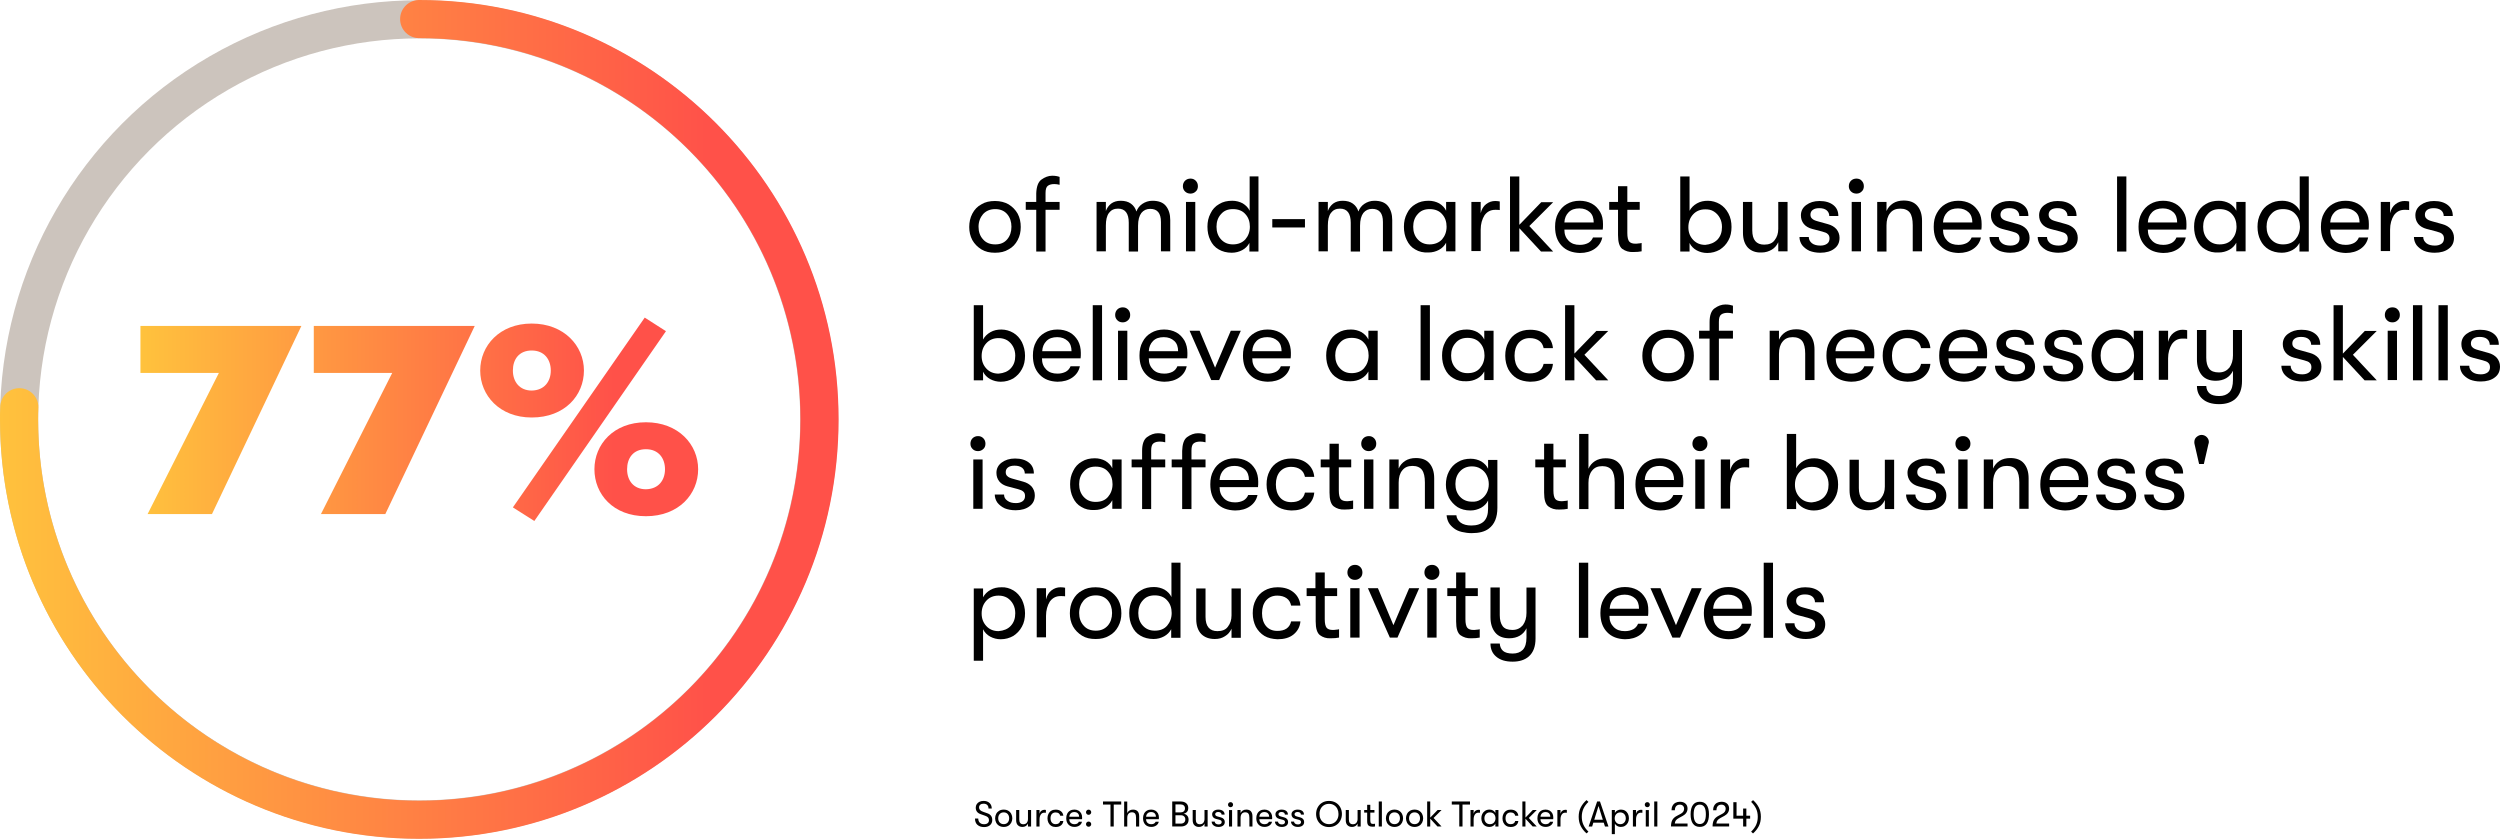 <?xml version="1.0" encoding="UTF-8"?>
<svg id="Layer_1" data-name="Layer 1" xmlns="http://www.w3.org/2000/svg" xmlns:xlink="http://www.w3.org/1999/xlink" viewBox="0 0 1048.5 351.8">
  <defs>
    <style>
      .cls-1, .cls-2 {
        stroke-width: 0px;
      }

      .cls-2 {
        fill: url(#linear-gradient-2);
      }

      .cls-3 {
        stroke: url(#linear-gradient);
        stroke-linecap: round;
      }

      .cls-3, .cls-4 {
        fill: none;
        stroke-miterlimit: 10;
        stroke-width: 16px;
      }

      .cls-4 {
        stroke: #ccc4bd;
      }
    </style>
    <linearGradient id="linear-gradient" x1="0" y1="2706.5" x2="351.7" y2="2706.5" gradientTransform="translate(0 2882.4) scale(1 -1)" gradientUnits="userSpaceOnUse">
      <stop offset="0" stop-color="#ffc23d"/>
      <stop offset=".85" stop-color="#ff5149"/>
    </linearGradient>
    <linearGradient id="linear-gradient-2" x1="58.9" y1="2706.55" x2="292.8" y2="2706.55" xlink:href="#linear-gradient"/>
  </defs>
  <circle class="cls-4" cx="175.8" cy="175.9" r="167.8"/>
  <path class="cls-3" d="m175.8,8c92.7,0,167.9,75.2,167.9,167.9s-75.1,167.9-167.9,167.9S8,268.5,8,175.9c0-1.7,0-3.4.1-5.1"/>
  <path class="cls-2" d="m61.9,215.6l29.9-59.2h-32.9v-19.7h67.5l-37.5,78.9h-27Zm72.7,0l29.9-59.2h-32.9v-19.7h67.5l-37.5,78.9h-27Zm66.8-60.2c0-10.4,8.1-19.7,21.6-19.7s21.9,9.3,21.9,19.7-8,19.7-21.9,19.7c-13.5,0-21.6-9.3-21.6-19.7Zm22.7,63.1l-9-5.7,55.3-79.6,8.9,5.7-55.2,79.6Zm6.9-63.1c0-4.6-2.7-8.4-8-8.4s-7.9,3.7-7.9,8.4,2.8,8.4,7.9,8.4c5.3-.1,8-3.8,8-8.4Zm18.3,41.4c0-10.4,8-19.7,21.6-19.7s21.9,9.3,21.9,19.7-8.1,19.7-21.9,19.7-21.6-9.3-21.6-19.7Zm29.6,0c0-4.6-2.7-8.4-8-8.4s-7.9,3.7-7.9,8.4,2.7,8.4,7.9,8.4c5.3-.1,8-3.8,8-8.4Z"/>
  <g>
    <path class="cls-1" d="m411.6,104.6c-1.6-1-2.9-2.3-3.8-3.9-.9-1.7-1.3-3.5-1.3-5.5s.4-3.9,1.3-5.6,2.1-3,3.8-3.9c1.6-1,3.5-1.4,5.7-1.4s4.1.5,5.7,1.4c1.6,1,2.9,2.3,3.8,3.9.9,1.7,1.3,3.5,1.3,5.6s-.4,3.8-1.3,5.5c-.9,1.7-2.1,3-3.8,3.9-1.6,1-3.5,1.4-5.7,1.4s-4-.4-5.7-1.4Zm10.8-4.2c1.2-1.4,1.8-3.2,1.8-5.3s-.6-3.9-1.8-5.3c-1.2-1.4-2.9-2.1-5-2.1s-3.8.7-5.1,2.1c-1.2,1.4-1.9,3.2-1.9,5.3s.6,3.9,1.9,5.3c1.2,1.4,2.9,2.1,5.1,2.1s3.8-.7,5-2.1Z"/>
    <path class="cls-1" d="m436.8,75.3c1.4-1,2.9-1.6,4.5-1.6,1.3,0,2.3.2,3.1.5v3.3c-.8-.2-1.5-.3-2.2-.3-1.1,0-2,.2-2.7.7s-1,1.5-1,3.1v3.7h5.9v3.3h-5.9v17.5h-3.9v-17.5h-4.4v-3.3h4.4v-3.6c.1-2.8.8-4.8,2.2-5.8Z"/>
    <path class="cls-1" d="m459.9,84.7h3.9v3.8c.4-1.2,1.2-2.3,2.2-3.1,1.1-.8,2.4-1.2,4-1.2,1.8,0,3.2.4,4.3,1.2,1.1.8,1.9,1.9,2.3,3.3.5-1.3,1.3-2.4,2.5-3.2,1.2-.8,2.6-1.3,4.2-1.3,2.6,0,4.5.7,5.7,2.2s1.8,3.5,1.8,5.9v13.1h-3.9v-12.3c0-3.7-1.5-5.5-4.5-5.5-1.6,0-2.8.6-3.7,1.7-.9,1.2-1.4,2.9-1.4,5.4v10.8h-3.9v-12.1c0-3.9-1.5-5.9-4.5-5.9-1.7,0-2.9.6-3.8,1.8-.9,1.2-1.3,3-1.3,5.3v10.8h-3.9v-20.7h0Z"/>
    <path class="cls-1" d="m497,80.3c-.6-.6-.9-1.3-.9-2.2s.3-1.7.9-2.3c.6-.6,1.4-.9,2.3-.9s1.6.3,2.2.9.9,1.4.9,2.3-.3,1.7-.9,2.2c-.6.6-1.4.9-2.2.9-.9,0-1.7-.3-2.3-.9Zm.4,4.4h3.9v20.7h-3.9v-20.7Z"/>
    <path class="cls-1" d="m527.8,74v31.5h-3.8v-3.6c-.7,1.3-1.7,2.3-3,3s-2.8,1.1-4.4,1.1c-2.1,0-4-.5-5.5-1.4-1.6-.9-2.7-2.2-3.5-3.9-.8-1.6-1.2-3.5-1.2-5.6s.4-3.9,1.3-5.6c.8-1.7,2-3,3.6-3.9,1.6-1,3.4-1.4,5.5-1.4,1.6,0,3.1.4,4.4,1.1,1.3.8,2.3,1.8,2.9,3.1v-14.4h3.7Zm-5.5,26.4c1.2-1.4,1.9-3.2,1.9-5.3s-.6-3.9-1.9-5.3c-1.2-1.4-3-2.1-5.2-2.1s-3.8.7-5,2.1c-1.3,1.4-1.9,3.2-1.9,5.3s.6,3.9,1.9,5.3,2.9,2.1,5,2.1,3.9-.7,5.2-2.1Z"/>
    <path class="cls-1" d="m533.6,91.9h13.7v3.5h-13.7v-3.5Z"/>
    <path class="cls-1" d="m553,84.7h3.9v3.8c.4-1.2,1.2-2.3,2.2-3.1,1.1-.8,2.4-1.2,4-1.2,1.8,0,3.2.4,4.3,1.2,1.1.8,1.9,1.9,2.3,3.3.5-1.3,1.3-2.4,2.5-3.2,1.2-.8,2.6-1.3,4.2-1.3,2.6,0,4.5.7,5.7,2.2s1.8,3.5,1.8,5.9v13.1h-3.9v-12.3c0-3.7-1.5-5.5-4.5-5.5-1.6,0-2.8.6-3.7,1.7-.9,1.2-1.4,2.9-1.4,5.4v10.8h-3.9v-12.1c0-3.9-1.5-5.9-4.5-5.9-1.7,0-2.9.6-3.8,1.8-.9,1.2-1.3,3-1.3,5.3v10.8h-3.9v-20.7Z"/>
    <path class="cls-1" d="m593.5,104.6c-1.6-.9-2.7-2.2-3.5-3.9-.8-1.6-1.2-3.5-1.2-5.6s.4-3.9,1.3-5.6c.8-1.7,2-3,3.6-3.9,1.6-1,3.4-1.4,5.5-1.4,1.6,0,3.1.4,4.4,1.1,1.3.8,2.3,1.8,2.9,3.1v-3.7h3.9v20.7h-3.9v-3.6c-.7,1.3-1.7,2.3-3,3-1.3.7-2.8,1.1-4.4,1.1-2.1.1-4-.3-5.6-1.3Zm11.3-4.2c1.2-1.4,1.9-3.2,1.9-5.3s-.6-3.9-1.9-5.3c-1.2-1.4-3-2.1-5.2-2.1s-3.8.7-5,2.1c-1.3,1.4-1.9,3.2-1.9,5.3s.6,3.9,1.9,5.3c1.3,1.4,2.9,2.1,5,2.1s3.9-.7,5.2-2.1Z"/>
    <path class="cls-1" d="m617.1,84.7h3.9v4.7c.4-1.6,1.1-2.9,2.3-3.8s2.4-1.3,3.8-1.3c.8,0,1.4.1,1.9.2v3.6c-.5-.1-1.1-.1-1.9-.1-2,0-3.4.8-4.5,2.3-1,1.6-1.6,3.6-1.6,6v9h-3.9v-20.6Z"/>
    <path class="cls-1" d="m637.2,95.7v9.8h-3.9v-31.5h3.9v20.3l9.2-9.5h5l-10,10,10,10.7h-5.1l-9.1-9.8Z"/>
    <path class="cls-1" d="m655,103.1c-1.9-2-2.8-4.6-2.8-8,0-2.2.4-4.1,1.3-5.7s2-2.9,3.6-3.8c1.5-.9,3.3-1.4,5.4-1.4,1.9,0,3.6.4,5.1,1.2,1.5.8,2.6,2,3.5,3.5s1.2,3.2,1.2,5.1c0,.9,0,1.7-.1,2.3h-16.1c0,2,.6,3.5,1.8,4.7,1.2,1.2,2.7,1.7,4.7,1.7,1.4,0,2.5-.3,3.5-.8.9-.5,1.6-1.3,2-2.3h3.9c-.4,1.9-1.4,3.5-3.1,4.7-1.7,1.2-3.8,1.8-6.3,1.8-3.2-.1-5.7-1-7.6-3Zm13.4-9.8c0-1.8-.5-3.3-1.6-4.3s-2.5-1.6-4.4-1.6-3.4.5-4.5,1.6-1.7,2.5-1.8,4.3h12.3Z"/>
    <path class="cls-1" d="m680.4,104.4c-1.2-.9-1.8-2.8-1.8-5.8v-10.6h-3.7v-3.3h3.7v-6.6h3.9v6.6h5.2v3.3h-5.2v9.7c0,1.8.3,3,.8,3.6s1.4.9,2.5.9c.4,0,.9,0,1.4-.1.5,0,.9-.1,1.3-.2v3.5c-.9.2-2.1.3-3.5.3-1.8.1-3.3-.4-4.6-1.3Z"/>
    <path class="cls-1" d="m721.3,85.6c1.5.9,2.7,2.2,3.6,3.9s1.3,3.6,1.3,5.7-.4,4-1.3,5.6c-.9,1.7-2.1,2.9-3.6,3.9-1.6.9-3.3,1.4-5.3,1.4-1.6,0-3.1-.4-4.4-1.1-1.3-.7-2.4-1.8-3-3.1v3.6h-3.9v-31.5h3.9v14.4c.7-1.3,1.7-2.3,3.1-3.1,1.4-.8,2.9-1.1,4.6-1.1,1.7,0,3.5.5,5,1.4Zm-1,14.9c1.3-1.4,1.9-3.1,1.9-5.3,0-1.4-.3-2.7-.9-3.8s-1.4-2-2.5-2.7c-1.1-.7-2.2-.9-3.6-.9-2.1,0-3.8.7-5.1,2.1-1.3,1.4-2,3.2-2,5.4s.7,3.9,2,5.3,3,2.1,5.1,2.1c2.1-.2,3.8-.9,5.1-2.2Z"/>
    <path class="cls-1" d="m733.1,103.9c-1.4-1.5-2.1-3.6-2.1-6.3v-12.9h3.9v11.9c0,4,1.7,6,5,6,2,0,3.5-.6,4.4-1.9,1-1.3,1.5-2.8,1.5-4.7v-11.3h3.9v20.7h-3.9v-3.8c-.6,1.3-1.5,2.4-2.7,3.1s-2.6,1.2-4.3,1.2c-2.4.1-4.3-.6-5.7-2Z"/>
    <path class="cls-1" d="m758.9,105.2c-1.3-.6-2.3-1.4-3.1-2.4-.7-1-1.1-2.2-1.1-3.4h3.9c0,1.1.5,1.9,1.3,2.6.9.7,2.1,1,3.6,1,1.2,0,2.1-.3,2.8-.8s1-1.3,1-2.2c0-.7-.2-1.4-.7-1.8-.4-.5-1.3-.8-2.4-1.1l-4.2-1.1c-1.5-.4-2.7-1.1-3.5-2.1s-1.2-2.2-1.2-3.6c0-1.7.7-3.2,2.2-4.3,1.5-1.1,3.3-1.7,5.6-1.7,2.5,0,4.4.6,5.8,1.7,1.4,1.1,2.1,2.6,2.1,4.6h-3.8c0-1-.4-1.8-1.1-2.4s-1.8-.9-3.1-.9c-1.1,0-2,.2-2.7.7s-1,1.2-1,2c0,.7.2,1.3.7,1.7.5.5,1.2.8,2.3,1.1l4.3,1.2c1.5.4,2.7,1.1,3.6,2.1.8,1,1.3,2.2,1.3,3.6,0,2-.7,3.5-2.2,4.6-1.4,1.1-3.4,1.7-5.9,1.7-1.7,0-3.2-.3-4.5-.8Z"/>
    <path class="cls-1" d="m776.3,80.3c-.6-.6-.9-1.3-.9-2.2s.3-1.7.9-2.3c.6-.6,1.4-.9,2.3-.9s1.7.3,2.2.9c.6.6.9,1.4.9,2.3s-.3,1.7-.9,2.2c-.6.6-1.3.9-2.2.9-.9,0-1.7-.3-2.3-.9Zm.3,4.4h3.9v20.7h-3.9v-20.7Z"/>
    <path class="cls-1" d="m787.3,84.7h3.9v3.8c.6-1.4,1.5-2.4,2.7-3.2,1.2-.8,2.8-1.2,4.5-1.2,2.5,0,4.4.7,5.7,2.2s2,3.6,2,6.3v12.8h-3.9v-11c0-2.3-.4-4.1-1.2-5.2s-2.2-1.7-4-1.7c-1.9,0-3.3.6-4.3,1.9-1,1.2-1.5,2.9-1.5,5.1v11h-3.9v-20.8Z"/>
    <path class="cls-1" d="m813.8,103.1c-1.9-2-2.8-4.6-2.8-8,0-2.2.4-4.1,1.3-5.7s2-2.9,3.6-3.8c1.5-.9,3.3-1.4,5.4-1.4,1.9,0,3.6.4,5.1,1.2,1.5.8,2.6,2,3.5,3.5s1.2,3.2,1.2,5.1c0,.9,0,1.7-.1,2.3h-16.1c0,2,.6,3.5,1.8,4.7,1.2,1.2,2.7,1.7,4.7,1.7,1.4,0,2.5-.3,3.5-.8.9-.5,1.6-1.3,2-2.3h3.9c-.4,1.9-1.4,3.5-3.1,4.7-1.7,1.2-3.8,1.8-6.3,1.8-3.2-.1-5.7-1-7.6-3Zm13.4-9.8c0-1.8-.5-3.3-1.6-4.3s-2.5-1.6-4.4-1.6-3.4.5-4.5,1.6-1.7,2.5-1.8,4.3h12.3Z"/>
    <path class="cls-1" d="m838.6,105.2c-1.3-.6-2.3-1.4-3.1-2.4-.7-1-1.1-2.2-1.1-3.4h3.9c0,1.1.5,1.9,1.3,2.6.9.7,2.1,1,3.6,1,1.2,0,2.1-.3,2.8-.8s1-1.3,1-2.2c0-.7-.2-1.4-.7-1.8-.4-.5-1.3-.8-2.4-1.1l-4.2-1.1c-1.5-.4-2.7-1.1-3.5-2.1s-1.2-2.2-1.2-3.6c0-1.7.7-3.2,2.2-4.3,1.5-1.1,3.3-1.7,5.6-1.7,2.5,0,4.4.6,5.8,1.7,1.4,1.1,2.1,2.6,2.1,4.6h-3.8c0-1-.4-1.8-1.1-2.4s-1.8-.9-3.1-.9c-1.1,0-2,.2-2.7.7s-1,1.2-1,2c0,.7.2,1.3.7,1.7.5.5,1.2.8,2.3,1.1l4.3,1.2c1.5.4,2.7,1.1,3.6,2.1.8,1,1.3,2.2,1.3,3.6,0,2-.7,3.5-2.2,4.6-1.4,1.1-3.4,1.7-5.9,1.7-1.7,0-3.2-.3-4.5-.8Z"/>
    <path class="cls-1" d="m858.8,105.2c-1.3-.6-2.3-1.4-3.1-2.4-.7-1-1.1-2.2-1.1-3.4h3.9c0,1.1.5,1.9,1.3,2.6.9.7,2.1,1,3.6,1,1.2,0,2.1-.3,2.8-.8s1-1.3,1-2.2c0-.7-.2-1.4-.7-1.8-.4-.5-1.3-.8-2.4-1.1l-4.2-1.1c-1.5-.4-2.7-1.1-3.5-2.1s-1.2-2.2-1.2-3.6c0-1.7.7-3.2,2.2-4.3,1.5-1.1,3.3-1.7,5.6-1.7,2.5,0,4.4.6,5.8,1.7,1.4,1.1,2.1,2.6,2.1,4.6h-3.8c0-1-.4-1.8-1.1-2.4s-1.8-.9-3.1-.9c-1.1,0-2,.2-2.7.7s-1,1.2-1,2c0,.7.2,1.3.7,1.7.5.5,1.2.8,2.3,1.1l4.3,1.2c1.5.4,2.7,1.1,3.6,2.1.8,1,1.3,2.2,1.3,3.6,0,2-.7,3.5-2.2,4.6-1.4,1.1-3.4,1.7-5.9,1.7-1.7,0-3.2-.3-4.5-.8Z"/>
    <path class="cls-1" d="m887.9,74h3.9v31.5h-3.9v-31.5Z"/>
    <path class="cls-1" d="m899.7,103.1c-1.9-2-2.8-4.6-2.8-8,0-2.2.4-4.1,1.3-5.7s2-2.9,3.6-3.8c1.5-.9,3.3-1.4,5.4-1.4,1.9,0,3.6.4,5.1,1.2,1.5.8,2.6,2,3.5,3.5s1.2,3.2,1.2,5.1c0,.9,0,1.7-.1,2.3h-16.1c0,2,.6,3.5,1.8,4.7,1.2,1.2,2.7,1.7,4.7,1.7,1.4,0,2.5-.3,3.5-.8.9-.5,1.6-1.3,2-2.3h3.9c-.4,1.9-1.4,3.5-3.1,4.7-1.7,1.2-3.8,1.8-6.3,1.8-3.2-.1-5.7-1-7.6-3Zm13.4-9.8c0-1.8-.5-3.3-1.6-4.3s-2.5-1.6-4.4-1.6-3.4.5-4.5,1.6-1.7,2.5-1.8,4.3h12.3Z"/>
    <path class="cls-1" d="m924.9,104.6c-1.6-.9-2.7-2.2-3.5-3.9-.8-1.6-1.2-3.5-1.2-5.6s.4-3.9,1.3-5.6c.8-1.7,2-3,3.6-3.9,1.6-1,3.4-1.4,5.5-1.4,1.6,0,3.1.4,4.4,1.1,1.3.8,2.3,1.8,2.9,3.1v-3.7h3.9v20.7h-3.9v-3.6c-.7,1.3-1.7,2.3-3,3-1.3.7-2.8,1.1-4.4,1.1-2.2.1-4-.3-5.6-1.3Zm11.2-4.2c1.2-1.4,1.9-3.2,1.9-5.3s-.6-3.9-1.9-5.3c-1.2-1.4-3-2.1-5.2-2.1s-3.8.7-5,2.1c-1.3,1.4-1.9,3.2-1.9,5.3s.6,3.9,1.9,5.3c1.3,1.4,2.9,2.1,5,2.1,2.3,0,4-.7,5.2-2.1Z"/>
    <path class="cls-1" d="m968.3,74v31.5h-3.9v-3.6c-.7,1.3-1.7,2.3-3,3s-2.8,1.1-4.4,1.1c-2.1,0-4-.5-5.5-1.4s-2.7-2.2-3.5-3.9c-.8-1.6-1.2-3.5-1.2-5.6s.4-3.9,1.3-5.6c.8-1.7,2-3,3.6-3.9,1.6-1,3.4-1.4,5.5-1.4,1.6,0,3.1.4,4.4,1.1,1.3.8,2.3,1.8,2.9,3.1v-14.4h3.8Zm-5.6,26.4c1.2-1.4,1.9-3.2,1.9-5.3s-.6-3.9-1.9-5.3c-1.2-1.4-3-2.1-5.2-2.1s-3.8.7-5,2.1c-1.3,1.4-1.9,3.2-1.9,5.3s.6,3.9,1.9,5.3c1.3,1.4,2.9,2.1,5,2.1,2.3,0,4-.7,5.2-2.1Z"/>
    <path class="cls-1" d="m976.2,103.1c-1.9-2-2.8-4.6-2.8-8,0-2.2.4-4.1,1.3-5.7s2-2.9,3.6-3.8c1.5-.9,3.3-1.4,5.4-1.4,1.9,0,3.6.4,5.1,1.2,1.5.8,2.6,2,3.5,3.5s1.2,3.2,1.2,5.1c0,.9,0,1.7-.1,2.3h-16.1c0,2,.6,3.5,1.8,4.7,1.2,1.2,2.7,1.7,4.7,1.7,1.4,0,2.5-.3,3.5-.8.9-.5,1.6-1.3,2-2.3h3.9c-.4,1.9-1.4,3.5-3.1,4.7-1.7,1.2-3.8,1.8-6.3,1.8-3.2-.1-5.7-1-7.6-3Zm13.4-9.8c0-1.8-.5-3.3-1.6-4.3s-2.5-1.6-4.4-1.6-3.4.5-4.5,1.6-1.7,2.5-1.8,4.3h12.3Z"/>
    <path class="cls-1" d="m998.5,84.7h3.9v4.7c.4-1.6,1.1-2.9,2.3-3.8s2.4-1.3,3.8-1.3c.8,0,1.4.1,1.9.2v3.6c-.5-.1-1.1-.1-1.9-.1-2,0-3.4.8-4.5,2.3-1,1.6-1.6,3.6-1.6,6v9h-3.9v-20.6Z"/>
    <path class="cls-1" d="m1016.6,105.2c-1.3-.6-2.3-1.4-3.1-2.4-.7-1-1.1-2.2-1.1-3.4h3.9c0,1.1.5,1.9,1.3,2.6.9.7,2.1,1,3.6,1,1.2,0,2.1-.3,2.8-.8.7-.5,1-1.3,1-2.2,0-.7-.2-1.4-.7-1.8-.4-.5-1.3-.8-2.4-1.1l-4.2-1.1c-1.5-.4-2.7-1.1-3.5-2.1s-1.2-2.2-1.2-3.6c0-1.7.7-3.2,2.2-4.3,1.5-1.1,3.3-1.7,5.6-1.7,2.5,0,4.4.6,5.8,1.7s2.1,2.6,2.1,4.6h-3.8c0-1-.4-1.8-1.1-2.4-.8-.6-1.8-.9-3.1-.9-1.1,0-2,.2-2.7.7s-1,1.2-1,2c0,.7.2,1.3.7,1.7.5.5,1.2.8,2.3,1.1l4.3,1.2c1.5.4,2.7,1.1,3.6,2.1.8,1,1.3,2.2,1.3,3.6,0,2-.7,3.5-2.2,4.6-1.4,1.1-3.4,1.7-5.9,1.7-1.8,0-3.2-.3-4.5-.8Z"/>
    <path class="cls-1" d="m425,139.6c1.5.9,2.7,2.2,3.6,3.9.8,1.7,1.3,3.6,1.3,5.7s-.4,4-1.3,5.6c-.9,1.7-2.1,2.9-3.6,3.9-1.6.9-3.3,1.4-5.3,1.4-1.6,0-3.1-.4-4.4-1.1-1.3-.7-2.4-1.8-3-3.1v3.6h-3.9v-31.5h3.9v14.4c.7-1.3,1.7-2.3,3.1-3.1s2.9-1.1,4.6-1.1c1.7,0,3.5.5,5,1.4Zm-1.1,14.9c1.3-1.4,1.9-3.1,1.9-5.3,0-1.4-.3-2.7-.9-3.8s-1.4-2-2.5-2.7c-1.1-.6-2.2-.9-3.6-.9-2.1,0-3.8.7-5.1,2.1-1.3,1.4-2,3.2-2,5.4s.7,3.9,2,5.3c1.3,1.4,3,2.1,5.1,2.1,2.2-.2,3.9-.9,5.1-2.2Z"/>
    <path class="cls-1" d="m436,157.1c-1.9-2-2.8-4.6-2.8-8,0-2.2.4-4.1,1.3-5.7.8-1.6,2-2.9,3.6-3.8,1.5-.9,3.3-1.4,5.4-1.4,1.9,0,3.6.4,5.1,1.2,1.5.8,2.6,2,3.5,3.5.8,1.5,1.2,3.2,1.2,5.1,0,.9,0,1.7-.1,2.3h-16.2c0,2,.6,3.5,1.8,4.7s2.7,1.7,4.7,1.7c1.4,0,2.5-.3,3.5-.8.9-.5,1.6-1.3,2-2.3h3.9c-.4,1.9-1.4,3.5-3.1,4.7s-3.8,1.8-6.3,1.8c-3.1-.1-5.6-1-7.5-3Zm13.4-9.8c0-1.8-.5-3.3-1.6-4.3s-2.5-1.6-4.4-1.6-3.4.5-4.5,1.6c-1.1,1.1-1.7,2.5-1.8,4.3h12.3Z"/>
    <path class="cls-1" d="m458.3,128h3.9v31.5h-3.9v-31.5Z"/>
    <path class="cls-1" d="m468.6,134.3c-.6-.6-.9-1.3-.9-2.2s.3-1.7.9-2.3,1.4-.9,2.3-.9,1.6.3,2.2.9c.6.6.9,1.4.9,2.3s-.3,1.7-.9,2.2c-.6.6-1.4.9-2.2.9-1,0-1.7-.3-2.3-.9Zm.3,4.4h3.9v20.7h-3.9v-20.7Z"/>
    <path class="cls-1" d="m480.7,157.1c-1.9-2-2.8-4.6-2.8-8,0-2.2.4-4.1,1.3-5.7.8-1.6,2-2.9,3.6-3.8,1.5-.9,3.3-1.4,5.4-1.4,1.9,0,3.6.4,5.1,1.2,1.5.8,2.6,2,3.5,3.5.8,1.5,1.2,3.2,1.2,5.1,0,.9,0,1.7-.1,2.3h-16.1c0,2,.6,3.5,1.8,4.7s2.7,1.7,4.7,1.7c1.4,0,2.5-.3,3.5-.8.9-.5,1.6-1.3,2-2.3h3.9c-.4,1.9-1.4,3.5-3.1,4.7s-3.8,1.8-6.3,1.8c-3.2-.1-5.7-1-7.6-3Zm13.4-9.8c0-1.8-.5-3.3-1.6-4.3s-2.5-1.6-4.4-1.6-3.4.5-4.5,1.6c-1.1,1.1-1.7,2.5-1.8,4.3h12.3Z"/>
    <path class="cls-1" d="m498.9,138.7h4.2l6.5,15.5,6.6-15.5h4.2l-9.1,20.7h-3.3l-9.1-20.7Z"/>
    <path class="cls-1" d="m524.1,157.1c-1.9-2-2.8-4.6-2.8-8,0-2.2.4-4.1,1.3-5.7.8-1.6,2-2.9,3.6-3.8,1.5-.9,3.3-1.4,5.4-1.4,1.9,0,3.6.4,5.1,1.2,1.5.8,2.6,2,3.5,3.5.8,1.5,1.2,3.2,1.2,5.1,0,.9,0,1.7-.1,2.3h-16.1c0,2,.6,3.5,1.8,4.7s2.7,1.7,4.7,1.7c1.4,0,2.5-.3,3.5-.8.9-.5,1.6-1.3,2-2.3h3.9c-.4,1.9-1.4,3.5-3.1,4.7-1.7,1.2-3.8,1.8-6.3,1.8-3.2-.1-5.7-1-7.6-3Zm13.4-9.8c0-1.8-.5-3.3-1.6-4.3s-2.5-1.6-4.4-1.6-3.4.5-4.5,1.6c-1.1,1.1-1.7,2.5-1.8,4.3h12.3Z"/>
    <path class="cls-1" d="m560.9,158.6c-1.6-.9-2.7-2.2-3.5-3.9-.8-1.6-1.2-3.5-1.2-5.6s.4-3.9,1.3-5.6c.8-1.7,2-3,3.6-3.9,1.6-1,3.4-1.4,5.5-1.4,1.6,0,3.1.4,4.4,1.1,1.3.8,2.3,1.8,2.9,3.1v-3.7h3.9v20.7h-3.9v-3.6c-.7,1.3-1.7,2.3-3,3s-2.8,1.1-4.4,1.1c-2.2.1-4.1-.3-5.6-1.3Zm11.2-4.2c1.2-1.4,1.9-3.2,1.9-5.3s-.6-3.9-1.9-5.3c-1.2-1.4-3-2.1-5.2-2.1s-3.8.7-5,2.1c-1.3,1.4-1.9,3.2-1.9,5.3s.6,3.9,1.9,5.3c1.3,1.4,2.9,2.1,5,2.1s4-.7,5.2-2.1Z"/>
    <path class="cls-1" d="m595.8,128h3.9v31.5h-3.9v-31.5Z"/>
    <path class="cls-1" d="m609.5,158.6c-1.6-.9-2.7-2.2-3.5-3.9-.8-1.6-1.2-3.5-1.2-5.6s.4-3.9,1.3-5.6c.8-1.7,2-3,3.6-3.9,1.6-1,3.4-1.4,5.5-1.4,1.6,0,3.1.4,4.4,1.1,1.3.8,2.3,1.8,2.9,3.1v-3.7h3.9v20.7h-3.9v-3.6c-.7,1.3-1.7,2.3-3,3s-2.8,1.1-4.4,1.1c-2.2.1-4-.3-5.6-1.3Zm11.2-4.2c1.2-1.4,1.9-3.2,1.9-5.3s-.6-3.9-1.9-5.3c-1.2-1.4-3-2.1-5.2-2.1s-3.8.7-5,2.1c-1.3,1.4-1.9,3.2-1.9,5.3s.6,3.9,1.9,5.3c1.3,1.4,2.9,2.1,5,2.1,2.3,0,4-.7,5.2-2.1Z"/>
    <path class="cls-1" d="m636.2,158.7c-1.5-.9-2.7-2.2-3.6-3.8-.8-1.6-1.3-3.5-1.3-5.7s.4-4,1.3-5.7c.8-1.6,2-2.9,3.6-3.8,1.5-.9,3.4-1.4,5.5-1.4,2.8,0,5,.7,6.7,2.1,1.7,1.4,2.7,3.3,2.9,5.6h-3.9c-.3-1.4-.9-2.4-1.9-3.1-1-.7-2.3-1.1-3.9-1.1-2,0-3.5.7-4.7,2-1.1,1.3-1.7,3.1-1.7,5.4s.6,4.1,1.7,5.4c1.1,1.3,2.7,2,4.7,2,1.6,0,2.9-.3,3.9-1s1.6-1.7,1.9-3h3.9c-.2,2.3-1.2,4.1-2.9,5.5-1.7,1.4-4,2-6.7,2-2.1-.1-3.9-.5-5.5-1.4Z"/>
    <path class="cls-1" d="m660.3,149.7v9.8h-3.9v-31.5h3.9v20.3l9.2-9.5h5l-10,10,10,10.7h-5.1l-9.1-9.8Z"/>
    <path class="cls-1" d="m693.9,158.6c-1.6-1-2.9-2.3-3.8-3.9s-1.3-3.5-1.3-5.5.4-3.9,1.3-5.6c.9-1.7,2.1-3,3.8-3.9,1.6-1,3.5-1.4,5.7-1.4s4.1.5,5.7,1.4c1.6,1,2.9,2.3,3.8,3.9.9,1.7,1.3,3.5,1.3,5.6s-.4,3.8-1.3,5.5-2.1,3-3.8,3.9c-1.6,1-3.5,1.4-5.7,1.4s-4-.4-5.7-1.4Zm10.8-4.2c1.2-1.4,1.8-3.2,1.8-5.3s-.6-3.9-1.8-5.3c-1.2-1.4-2.9-2.1-5-2.1s-3.8.7-5.1,2.1-1.9,3.2-1.9,5.3.6,3.9,1.9,5.3c1.3,1.4,2.9,2.1,5.1,2.1s3.8-.7,5-2.1Z"/>
    <path class="cls-1" d="m719.1,129.3c1.4-1,2.9-1.6,4.5-1.6,1.3,0,2.3.2,3.2.5v3.3c-.8-.2-1.5-.3-2.2-.3-1.1,0-2,.2-2.7.7s-1,1.5-1,3.1v3.7h5.9v3.3h-5.9v17.5h-3.9v-17.5h-4.4v-3.3h4.4v-3.6c0-2.8.7-4.8,2.1-5.8Z"/>
    <path class="cls-1" d="m742.2,138.7h3.9v3.8c.6-1.4,1.5-2.4,2.7-3.2s2.8-1.2,4.5-1.2c2.5,0,4.4.7,5.7,2.2s2,3.6,2,6.3v12.8h-3.9v-11.1c0-2.3-.4-4.1-1.2-5.2-.8-1.1-2.2-1.7-4-1.7-1.9,0-3.3.6-4.3,1.9-1,1.2-1.5,2.9-1.5,5.1v11h-3.9v-20.7Z"/>
    <path class="cls-1" d="m768.8,157.1c-1.9-2-2.8-4.6-2.8-8,0-2.2.4-4.1,1.3-5.7s2-2.9,3.6-3.8c1.5-.9,3.3-1.4,5.4-1.4,1.9,0,3.6.4,5.1,1.2,1.5.8,2.6,2,3.5,3.5s1.2,3.2,1.2,5.1c0,.9,0,1.7-.1,2.3h-16.1c0,2,.6,3.5,1.8,4.7s2.7,1.7,4.7,1.7c1.4,0,2.5-.3,3.5-.8.9-.5,1.6-1.3,2-2.3h3.9c-.4,1.9-1.4,3.5-3.1,4.7-1.7,1.2-3.8,1.8-6.3,1.8-3.2-.1-5.8-1-7.6-3Zm13.3-9.8c0-1.8-.5-3.3-1.6-4.3s-2.5-1.6-4.4-1.6-3.4.5-4.5,1.6c-1.1,1.1-1.7,2.5-1.8,4.3h12.3Z"/>
    <path class="cls-1" d="m794.5,158.7c-1.5-.9-2.7-2.2-3.6-3.8-.8-1.6-1.3-3.5-1.3-5.7s.4-4,1.3-5.7c.8-1.6,2-2.9,3.6-3.8,1.5-.9,3.4-1.4,5.5-1.4,2.8,0,5,.7,6.7,2.1,1.7,1.4,2.7,3.3,2.9,5.6h-3.9c-.3-1.4-.9-2.4-1.9-3.1-1-.7-2.3-1.1-3.9-1.1-2,0-3.5.7-4.7,2-1.1,1.3-1.7,3.1-1.7,5.4s.6,4.1,1.7,5.4c1.1,1.3,2.7,2,4.7,2,1.6,0,2.9-.3,3.9-1s1.6-1.7,1.9-3h3.9c-.2,2.3-1.2,4.1-2.9,5.5-1.7,1.4-4,2-6.7,2-2.1-.1-4-.5-5.5-1.4Z"/>
    <path class="cls-1" d="m816.1,157.1c-1.9-2-2.8-4.6-2.8-8,0-2.2.4-4.1,1.3-5.7s2-2.9,3.6-3.8c1.5-.9,3.3-1.4,5.4-1.4,1.9,0,3.6.4,5.1,1.2,1.5.8,2.6,2,3.5,3.5s1.2,3.2,1.2,5.1c0,.9,0,1.7-.1,2.3h-16.1c0,2,.6,3.5,1.8,4.7s2.7,1.7,4.7,1.7c1.4,0,2.5-.3,3.5-.8.9-.5,1.6-1.3,2-2.3h3.9c-.4,1.9-1.4,3.5-3.1,4.7-1.7,1.2-3.8,1.8-6.3,1.8-3.2-.1-5.7-1-7.6-3Zm13.4-9.8c0-1.8-.5-3.3-1.6-4.3s-2.5-1.6-4.4-1.6-3.4.5-4.5,1.6c-1.1,1.1-1.7,2.5-1.8,4.3h12.3Z"/>
    <path class="cls-1" d="m840.9,159.2c-1.3-.6-2.3-1.4-3.1-2.4-.7-1-1.1-2.2-1.1-3.4h3.9c0,1.1.5,1.9,1.3,2.6.9.7,2.1,1,3.6,1,1.2,0,2.1-.3,2.8-.8s1-1.3,1-2.2c0-.7-.2-1.4-.7-1.8-.4-.5-1.3-.8-2.4-1.1l-4.2-1.1c-1.5-.4-2.7-1.1-3.5-2.1s-1.2-2.2-1.2-3.6c0-1.7.7-3.2,2.2-4.3,1.5-1.1,3.3-1.7,5.6-1.7,2.5,0,4.4.6,5.8,1.7,1.4,1.1,2.1,2.6,2.1,4.6h-3.8c0-1-.4-1.8-1.1-2.4s-1.8-.9-3.1-.9c-1.1,0-2,.2-2.7.7s-1,1.2-1,2c0,.7.2,1.3.7,1.7.5.5,1.2.8,2.3,1.1l4.3,1.2c1.5.4,2.7,1.1,3.6,2.1.8,1,1.3,2.2,1.3,3.6,0,2-.7,3.5-2.2,4.6-1.4,1.1-3.4,1.7-5.9,1.7-1.7,0-3.2-.3-4.5-.8Z"/>
    <path class="cls-1" d="m861.1,159.2c-1.3-.6-2.3-1.4-3.1-2.4-.7-1-1.1-2.2-1.1-3.4h3.9c0,1.1.5,1.9,1.3,2.6.9.7,2.1,1,3.6,1,1.2,0,2.1-.3,2.8-.8s1-1.3,1-2.2c0-.7-.2-1.4-.7-1.8-.4-.5-1.3-.8-2.4-1.1l-4.2-1.1c-1.5-.4-2.7-1.1-3.5-2.1s-1.2-2.2-1.2-3.6c0-1.7.7-3.2,2.2-4.3,1.5-1.1,3.3-1.7,5.6-1.7,2.5,0,4.4.6,5.8,1.7,1.4,1.1,2.1,2.6,2.1,4.6h-3.8c0-1-.4-1.8-1.1-2.4s-1.8-.9-3.1-.9c-1.1,0-2,.2-2.7.7s-1,1.2-1,2c0,.7.2,1.3.7,1.7.5.5,1.2.8,2.3,1.1l4.3,1.2c1.5.4,2.7,1.1,3.6,2.1.8,1,1.3,2.2,1.3,3.6,0,2-.7,3.5-2.2,4.6-1.4,1.1-3.4,1.7-5.9,1.7-1.7,0-3.2-.3-4.5-.8Z"/>
    <path class="cls-1" d="m881.9,158.6c-1.6-.9-2.7-2.2-3.5-3.9-.8-1.6-1.2-3.5-1.2-5.6s.4-3.9,1.3-5.6c.8-1.7,2-3,3.6-3.9,1.6-1,3.4-1.4,5.5-1.4,1.6,0,3.1.4,4.4,1.1,1.3.8,2.3,1.8,2.9,3.1v-3.7h3.9v20.7h-3.9v-3.6c-.7,1.3-1.7,2.3-3,3s-2.8,1.1-4.4,1.1c-2.2.1-4.1-.3-5.6-1.3Zm11.2-4.2c1.2-1.4,1.9-3.2,1.9-5.3s-.6-3.9-1.9-5.3c-1.2-1.4-3-2.1-5.2-2.1s-3.8.7-5,2.1c-1.3,1.4-1.9,3.2-1.9,5.3s.6,3.9,1.9,5.3c1.3,1.4,2.9,2.1,5,2.1s3.9-.7,5.2-2.1Z"/>
    <path class="cls-1" d="m905.4,138.7h3.9v4.7c.4-1.6,1.1-2.9,2.3-3.8,1.2-.9,2.4-1.3,3.8-1.3.8,0,1.4.1,1.9.2v3.6c-.5-.1-1.1-.1-1.9-.1-2,0-3.4.8-4.5,2.3-1,1.6-1.6,3.6-1.6,6v9h-3.9v-20.6Z"/>
    <path class="cls-1" d="m940.3,138.7v21.1c0,3.3-.9,5.8-2.8,7.5-1.7,1.5-4,2.2-6.8,2.2-3,0-5.3-.7-7-2.2-1.5-1.3-2.3-3.1-2.3-5.4h3.9c.1,1.4.6,2.4,1.4,3.1.8.7,2.2,1.1,4,1.1s3.2-.5,4.3-1.6c1-1.1,1.5-2.8,1.5-5.1v-3.9c-.6,1.3-1.6,2.4-2.8,3.1-1.2.7-2.7,1.1-4.4,1.1-2.6,0-4.6-.8-5.9-2.4-1.3-1.6-2-3.7-2-6.5v-12.4h3.9v11.6c0,2,.4,3.5,1.2,4.6s2.2,1.6,4.1,1.6,3.3-.7,4.4-2c1-1.4,1.5-3.1,1.5-5.1v-10.7h3.8v.3Z"/>
    <path class="cls-1" d="m961,159.2c-1.3-.6-2.3-1.4-3.1-2.4-.7-1-1.1-2.2-1.1-3.4h3.9c0,1.1.5,1.9,1.3,2.6.9.7,2.1,1,3.6,1,1.2,0,2.1-.3,2.8-.8s1-1.3,1-2.2c0-.7-.2-1.4-.7-1.8-.4-.5-1.3-.8-2.4-1.1l-4.2-1.1c-1.5-.4-2.7-1.1-3.5-2.1s-1.2-2.2-1.2-3.6c0-1.7.7-3.2,2.2-4.3,1.5-1.1,3.3-1.7,5.6-1.7,2.5,0,4.4.6,5.8,1.7,1.4,1.1,2.1,2.6,2.1,4.6h-3.8c0-1-.4-1.8-1.1-2.4s-1.8-.9-3.1-.9c-1.1,0-2,.2-2.7.7s-1,1.2-1,2c0,.7.2,1.3.7,1.7.5.5,1.2.8,2.3,1.1l4.3,1.2c1.5.4,2.7,1.1,3.6,2.1.8,1,1.3,2.2,1.3,3.6,0,2-.7,3.5-2.2,4.6-1.4,1.1-3.4,1.7-5.9,1.7-1.7,0-3.2-.3-4.5-.8Z"/>
    <path class="cls-1" d="m982.6,149.7v9.8h-3.9v-31.5h3.9v20.3l9.2-9.5h5l-10,10,10,10.7h-5.1l-9.1-9.8Z"/>
    <path class="cls-1" d="m1001.1,134.3c-.6-.6-.9-1.3-.9-2.2s.3-1.7.9-2.3c.6-.6,1.4-.9,2.3-.9s1.7.3,2.2.9c.6.6.9,1.4.9,2.3s-.3,1.7-.9,2.2c-.6.6-1.3.9-2.2.9-1,0-1.7-.3-2.3-.9Zm.3,4.4h3.9v20.7h-3.9v-20.7Z"/>
    <path class="cls-1" d="m1012,128h3.9v31.5h-3.9v-31.5Z"/>
    <path class="cls-1" d="m1022.7,128h3.9v31.5h-3.9v-31.5h0Z"/>
    <path class="cls-1" d="m1035.9,159.2c-1.3-.6-2.3-1.4-3.1-2.4-.7-1-1.1-2.2-1.1-3.4h3.9c0,1.1.5,1.9,1.3,2.6.9.7,2.1,1,3.6,1,1.2,0,2.1-.3,2.8-.8.7-.5,1-1.3,1-2.2,0-.7-.2-1.4-.7-1.8-.4-.5-1.3-.8-2.4-1.1l-4.2-1.1c-1.5-.4-2.7-1.1-3.5-2.1s-1.2-2.2-1.2-3.6c0-1.7.7-3.2,2.2-4.3,1.5-1.1,3.3-1.7,5.6-1.7,2.5,0,4.4.6,5.8,1.7,1.4,1.1,2.1,2.6,2.1,4.6h-3.8c0-1-.4-1.8-1.1-2.4s-1.8-.9-3.1-.9c-1.1,0-2,.2-2.7.7s-1,1.2-1,2c0,.7.2,1.3.7,1.7.5.5,1.2.8,2.3,1.1l4.3,1.2c1.5.4,2.7,1.1,3.6,2.1.8,1,1.3,2.2,1.3,3.6,0,2-.7,3.5-2.2,4.6-1.4,1.1-3.4,1.7-5.9,1.7-1.8,0-3.2-.3-4.5-.8Z"/>
    <path class="cls-1" d="m407.9,188.3c-.6-.6-.9-1.3-.9-2.2s.3-1.7.9-2.3,1.4-.9,2.3-.9,1.6.3,2.2.9c.6.6.9,1.4.9,2.3s-.3,1.7-.9,2.2c-.6.6-1.4.9-2.2.9-1,0-1.7-.3-2.3-.9Zm.3,4.4h3.9v20.7h-3.9v-20.7Z"/>
    <path class="cls-1" d="m421.4,213.2c-1.3-.6-2.3-1.4-3.1-2.4-.7-1-1.1-2.2-1.1-3.4h3.9c0,1.1.4,1.9,1.4,2.6.9.7,2.1,1,3.6,1,1.2,0,2.1-.3,2.8-.8.7-.5,1-1.3,1-2.2,0-.7-.2-1.4-.7-1.8-.5-.5-1.3-.8-2.4-1.1l-4.2-1.1c-1.5-.4-2.7-1.1-3.5-2.1s-1.2-2.2-1.2-3.6c0-1.7.7-3.2,2.2-4.3,1.5-1.1,3.3-1.7,5.6-1.7,2.5,0,4.4.6,5.8,1.7,1.4,1.1,2.1,2.6,2.1,4.6h-3.8c0-1-.4-1.8-1.1-2.4-.8-.6-1.8-.9-3.2-.9-1.1,0-2,.2-2.7.7s-1,1.2-1,2c0,.7.2,1.3.7,1.7.5.5,1.2.8,2.3,1.1l4.3,1.2c1.5.4,2.7,1.1,3.6,2.1.8,1,1.3,2.2,1.3,3.6,0,2-.7,3.5-2.2,4.6-1.4,1.1-3.4,1.7-5.8,1.7-1.9,0-3.3-.3-4.6-.8Z"/>
    <path class="cls-1" d="m453.5,212.6c-1.6-.9-2.7-2.2-3.5-3.9-.8-1.6-1.2-3.5-1.2-5.6s.4-3.9,1.3-5.6c.8-1.7,2-3,3.6-3.9,1.6-1,3.4-1.4,5.5-1.4,1.6,0,3.1.4,4.4,1.1,1.3.8,2.3,1.8,2.9,3.1v-3.7h3.9v20.7h-3.9v-3.6c-.7,1.3-1.7,2.3-3,3s-2.8,1.1-4.4,1.1c-2.2.1-4-.3-5.6-1.3Zm11.2-4.2c1.2-1.4,1.9-3.2,1.9-5.3s-.6-3.9-1.9-5.3c-1.2-1.4-3-2.1-5.2-2.1s-3.8.7-5,2.1c-1.3,1.4-1.9,3.2-1.9,5.3s.6,3.9,1.9,5.3c1.3,1.4,2.9,2.1,5,2.1,2.3,0,4-.7,5.2-2.1Z"/>
    <path class="cls-1" d="m481.1,183.3c1.4-1,2.9-1.6,4.5-1.6,1.3,0,2.3.2,3.1.5v3.3c-.8-.2-1.5-.3-2.2-.3-1.1,0-2,.2-2.7.7s-1,1.5-1,3.1v3.7h5.9v3.3h-5.9v17.5h-3.8v-17.5h-4.4v-3.3h4.4v-3.6c0-2.8.7-4.8,2.1-5.8Zm16.8,0c1.4-1,2.9-1.6,4.5-1.6,1.3,0,2.3.2,3.2.5v3.3c-.8-.2-1.5-.3-2.2-.3-1.1,0-2,.2-2.7.7s-1,1.5-1,3.1v3.7h5.9v3.3h-5.9v17.5h-3.9v-17.5h-4.4v-3.3h4.4v-3.6c.1-2.8.7-4.8,2.1-5.8Z"/>
    <path class="cls-1" d="m510.4,211.1c-1.9-2-2.8-4.6-2.8-8,0-2.2.4-4.1,1.3-5.7.8-1.6,2-2.9,3.6-3.8,1.5-.9,3.3-1.4,5.4-1.4,1.9,0,3.6.4,5.1,1.2,1.5.8,2.6,2,3.5,3.5.8,1.5,1.2,3.2,1.2,5.1,0,.9,0,1.7-.1,2.3h-16.1c0,2,.6,3.5,1.8,4.7s2.7,1.7,4.7,1.7c1.4,0,2.5-.3,3.5-.8.9-.5,1.6-1.3,2-2.3h3.9c-.4,1.9-1.4,3.5-3.1,4.7-1.7,1.2-3.8,1.8-6.3,1.8-3.2-.1-5.8-1-7.6-3Zm13.4-9.8c0-1.8-.5-3.3-1.6-4.3s-2.5-1.6-4.4-1.6-3.4.5-4.5,1.6c-1.1,1.1-1.7,2.5-1.8,4.3h12.3Z"/>
    <path class="cls-1" d="m536.1,212.7c-1.5-.9-2.7-2.2-3.6-3.8-.8-1.6-1.3-3.5-1.3-5.7s.4-4,1.3-5.7c.8-1.6,2-2.9,3.6-3.8,1.5-.9,3.4-1.4,5.5-1.4,2.8,0,5,.7,6.7,2.1,1.7,1.4,2.7,3.3,2.9,5.6h-3.9c-.3-1.4-.9-2.4-1.9-3.1-1-.7-2.3-1.1-3.9-1.1-2,0-3.5.7-4.7,2-1.1,1.3-1.7,3.1-1.7,5.4s.6,4.1,1.7,5.4c1.1,1.3,2.7,2,4.7,2,1.6,0,2.9-.3,3.9-1s1.6-1.7,1.9-3h3.9c-.2,2.3-1.2,4.1-2.9,5.5-1.7,1.4-4,2-6.7,2-2.1-.1-3.9-.5-5.5-1.4Z"/>
    <path class="cls-1" d="m559.4,212.4c-1.2-.9-1.8-2.8-1.8-5.8v-10.6h-3.7v-3.3h3.7v-6.6h3.9v6.6h5.2v3.3h-5.2v9.7c0,1.8.3,3,.8,3.6s1.4.9,2.5.9c.4,0,.9,0,1.4-.1.5,0,.9-.1,1.3-.2v3.5c-.9.2-2.1.3-3.5.3-1.9.1-3.4-.4-4.6-1.3Z"/>
    <path class="cls-1" d="m571.8,188.3c-.6-.6-.9-1.3-.9-2.2s.3-1.7.9-2.3c.6-.6,1.4-.9,2.3-.9s1.6.3,2.2.9c.6.6.9,1.4.9,2.3s-.3,1.7-.9,2.2c-.6.6-1.4.9-2.2.9-1,0-1.7-.3-2.3-.9Zm.3,4.4h3.9v20.7h-3.9v-20.7Z"/>
    <path class="cls-1" d="m582.7,192.7h3.9v3.8c.6-1.4,1.5-2.4,2.7-3.2s2.8-1.2,4.5-1.2c2.5,0,4.4.7,5.7,2.2s2,3.6,2,6.3v12.8h-3.9v-11.1c0-2.3-.4-4.1-1.2-5.2-.8-1.1-2.2-1.7-4-1.7-1.9,0-3.3.6-4.3,1.9-1,1.2-1.5,2.9-1.5,5.1v11h-3.9v-20.7Z"/>
    <path class="cls-1" d="m628,192.7v20.3c0,4-1.2,6.9-3.6,8.7-1.7,1.3-4.1,1.9-7.2,1.9-1.4,0-2.8-.2-4.1-.5s-2.4-.8-3.3-1.5c-.9-.7-1.7-1.5-2.2-2.4s-.8-2-.9-3.1h4.1c.1,1.3.8,2.3,1.8,3.1,1.1.8,2.6,1.2,4.5,1.2,2.3,0,4-.6,5.2-1.7,1.2-1.2,1.8-2.9,1.8-5.4v-3.4c-.6,1.3-1.6,2.3-3,3.1-1.4.7-2.8,1.1-4.4,1.1-2.1,0-3.9-.5-5.4-1.4-1.5-1-2.7-2.3-3.6-3.9-.8-1.6-1.3-3.5-1.3-5.5s.4-3.9,1.3-5.6c.9-1.7,2.1-3,3.7-3.9,1.6-1,3.4-1.4,5.4-1.4,1.6,0,3.1.4,4.4,1.1,1.3.8,2.3,1.8,2.9,3.1v-3.7h3.9v-.2Zm-7,16.8c1.1-.7,1.9-1.6,2.5-2.7s.9-2.4.9-3.7c0-1.4-.3-2.6-.9-3.8s-1.4-2-2.5-2.7c-1.1-.7-2.3-1-3.7-1-2,0-3.7.7-5,2.1-1.3,1.4-1.9,3.2-1.9,5.3s.6,3.9,1.9,5.3c1.3,1.4,3,2.1,5,2.1,1.4.1,2.6-.2,3.7-.9Z"/>
    <path class="cls-1" d="m649.4,212.4c-1.2-.9-1.8-2.8-1.8-5.8v-10.6h-3.7v-3.3h3.7v-6.6h3.9v6.6h5.2v3.3h-5.2v9.7c0,1.8.3,3,.8,3.6s1.4.9,2.5.9c.4,0,.9,0,1.4-.1.5,0,.9-.1,1.3-.2v3.5c-.9.2-2.1.3-3.5.3-1.9.1-3.4-.4-4.6-1.3Z"/>
    <path class="cls-1" d="m679.1,194.4c1.3,1.4,2,3.6,2,6.3v12.8h-3.9v-11.1c0-2.3-.4-4.1-1.2-5.2-.8-1.1-2.2-1.7-4-1.7-1.9,0-3.3.6-4.3,1.9-1,1.2-1.5,2.9-1.5,5.1v11h-3.9v-31.5h3.9v14.6c.6-1.4,1.5-2.4,2.7-3.2,1.2-.8,2.8-1.2,4.5-1.2,2.5,0,4.4.7,5.7,2.2Z"/>
    <path class="cls-1" d="m688.7,211.1c-1.9-2-2.8-4.6-2.8-8,0-2.2.4-4.1,1.3-5.7s2-2.9,3.6-3.8c1.5-.9,3.3-1.4,5.4-1.4,1.9,0,3.6.4,5.1,1.2,1.5.8,2.6,2,3.5,3.5s1.2,3.2,1.2,5.1c0,.9,0,1.7-.1,2.3h-16.1c0,2,.6,3.5,1.8,4.7s2.7,1.7,4.7,1.7c1.4,0,2.5-.3,3.5-.8.9-.5,1.6-1.3,2-2.3h3.9c-.4,1.9-1.4,3.5-3.1,4.7-1.7,1.2-3.8,1.8-6.3,1.8-3.2-.1-5.7-1-7.6-3Zm13.4-9.8c0-1.8-.5-3.3-1.6-4.3s-2.5-1.6-4.4-1.6-3.4.5-4.5,1.6c-1.1,1.1-1.7,2.5-1.8,4.3h12.3Z"/>
    <path class="cls-1" d="m710.7,188.3c-.6-.6-.9-1.3-.9-2.2s.3-1.7.9-2.3c.6-.6,1.4-.9,2.3-.9s1.7.3,2.2.9c.6.6.9,1.4.9,2.3s-.3,1.7-.9,2.2c-.6.6-1.3.9-2.2.9-1,0-1.7-.3-2.3-.9Zm.3,4.4h3.9v20.7h-3.9v-20.7Z"/>
    <path class="cls-1" d="m721.7,192.7h3.9v4.7c.4-1.6,1.1-2.9,2.3-3.8,1.2-.9,2.4-1.3,3.8-1.3.8,0,1.4.1,1.9.2v3.6c-.5-.1-1.1-.1-1.9-.1-2,0-3.4.8-4.5,2.3-1,1.6-1.6,3.6-1.6,6v9h-3.9v-20.6Z"/>
    <path class="cls-1" d="m766,193.6c1.5.9,2.7,2.2,3.6,3.9s1.3,3.6,1.3,5.7-.4,4-1.3,5.6c-.9,1.7-2.1,2.9-3.6,3.9-1.6.9-3.3,1.4-5.3,1.4-1.6,0-3.1-.4-4.4-1.1-1.3-.7-2.4-1.8-3-3.1v3.6h-3.9v-31.5h3.9v14.4c.7-1.3,1.7-2.3,3.1-3.1,1.4-.8,2.9-1.1,4.6-1.1,1.7,0,3.5.5,5,1.4Zm-1,14.9c1.3-1.4,1.9-3.1,1.9-5.3,0-1.4-.3-2.7-.9-3.8s-1.4-2-2.5-2.7c-1.1-.7-2.2-.9-3.6-.9-2.1,0-3.8.7-5.1,2.1-1.3,1.4-2,3.2-2,5.4s.7,3.9,2,5.3c1.3,1.4,3,2.1,5.1,2.1,2.1-.2,3.8-.9,5.1-2.2Z"/>
    <path class="cls-1" d="m777.8,211.9c-1.4-1.5-2.1-3.6-2.1-6.3v-12.8h3.9v11.9c0,4,1.7,6,5,6,2,0,3.5-.6,4.4-1.9,1-1.3,1.5-2.8,1.5-4.7v-11.3h3.9v20.7h-3.9v-3.8c-.6,1.3-1.5,2.4-2.7,3.1s-2.6,1.2-4.3,1.2c-2.4,0-4.3-.7-5.7-2.1Z"/>
    <path class="cls-1" d="m803.6,213.2c-1.3-.6-2.3-1.4-3.1-2.4-.7-1-1.1-2.2-1.1-3.4h3.9c0,1.1.5,1.9,1.3,2.6.9.7,2.1,1,3.6,1,1.2,0,2.1-.3,2.8-.8s1-1.3,1-2.2c0-.7-.2-1.4-.7-1.8-.4-.5-1.3-.8-2.4-1.1l-4.2-1.1c-1.5-.4-2.7-1.1-3.5-2.1s-1.2-2.2-1.2-3.6c0-1.7.7-3.2,2.2-4.3,1.5-1.1,3.3-1.7,5.6-1.7,2.5,0,4.4.6,5.8,1.7,1.4,1.1,2.1,2.6,2.1,4.6h-3.7c0-1-.4-1.8-1.1-2.4s-1.8-.9-3.1-.9c-1.1,0-2,.2-2.7.7s-1,1.2-1,2c0,.7.2,1.3.7,1.7.5.5,1.2.8,2.3,1.1l4.3,1.2c1.5.4,2.7,1.1,3.6,2.1.8,1,1.3,2.2,1.3,3.6,0,2-.7,3.5-2.2,4.6-1.4,1.1-3.4,1.7-5.9,1.7-1.8,0-3.3-.3-4.6-.8Z"/>
    <path class="cls-1" d="m821,188.3c-.6-.6-.9-1.3-.9-2.2s.3-1.7.9-2.3c.6-.6,1.4-.9,2.3-.9s1.7.3,2.2.9c.6.6.9,1.4.9,2.3s-.3,1.7-.9,2.2c-.6.6-1.3.9-2.2.9-1,0-1.7-.3-2.3-.9Zm.3,4.4h3.9v20.7h-3.9v-20.7Z"/>
    <path class="cls-1" d="m832,192.7h3.9v3.8c.6-1.4,1.5-2.4,2.7-3.2s2.8-1.2,4.5-1.2c2.5,0,4.4.7,5.7,2.2s2,3.6,2,6.3v12.8h-3.9v-11.1c0-2.3-.4-4.1-1.2-5.2-.8-1.1-2.2-1.7-4-1.7-1.9,0-3.3.6-4.3,1.9-1,1.2-1.5,2.9-1.5,5.1v11h-3.9v-20.7Z"/>
    <path class="cls-1" d="m858.5,211.1c-1.9-2-2.8-4.6-2.8-8,0-2.2.4-4.1,1.3-5.7s2-2.9,3.6-3.8c1.5-.9,3.3-1.4,5.4-1.4,1.9,0,3.6.4,5.1,1.2,1.5.8,2.6,2,3.5,3.5s1.2,3.2,1.2,5.1c0,.9,0,1.7-.1,2.3h-16.1c0,2,.6,3.5,1.8,4.7s2.7,1.7,4.7,1.7c1.4,0,2.5-.3,3.5-.8.9-.5,1.6-1.3,2-2.3h3.9c-.4,1.9-1.4,3.5-3.1,4.7-1.7,1.2-3.8,1.8-6.3,1.8-3.2-.1-5.7-1-7.6-3Zm13.4-9.8c0-1.8-.5-3.3-1.6-4.3s-2.5-1.6-4.4-1.6-3.4.5-4.5,1.6c-1.1,1.1-1.7,2.5-1.8,4.3h12.3Z"/>
    <path class="cls-1" d="m883.3,213.2c-1.3-.6-2.3-1.4-3.1-2.4-.7-1-1.1-2.2-1.1-3.4h3.9c0,1.1.5,1.9,1.3,2.6.9.7,2.1,1,3.6,1,1.2,0,2.1-.3,2.8-.8s1-1.3,1-2.2c0-.7-.2-1.4-.7-1.8-.4-.5-1.3-.8-2.4-1.1l-4.2-1.1c-1.5-.4-2.7-1.1-3.5-2.1s-1.2-2.2-1.2-3.6c0-1.7.7-3.2,2.2-4.3,1.5-1.1,3.3-1.7,5.6-1.7,2.5,0,4.4.6,5.8,1.7,1.4,1.1,2.1,2.6,2.1,4.6h-3.8c0-1-.4-1.8-1.1-2.4s-1.8-.9-3.1-.9c-1.1,0-2,.2-2.7.7s-1,1.2-1,2c0,.7.2,1.3.7,1.7.5.5,1.2.8,2.3,1.1l4.3,1.2c1.5.4,2.7,1.1,3.6,2.1.8,1,1.3,2.2,1.3,3.6,0,2-.7,3.5-2.2,4.6-1.4,1.1-3.4,1.7-5.9,1.7-1.7,0-3.2-.3-4.5-.8Z"/>
    <path class="cls-1" d="m903.5,213.2c-1.3-.6-2.3-1.4-3.1-2.4-.7-1-1.1-2.2-1.1-3.4h3.9c0,1.1.5,1.9,1.3,2.6.9.7,2.1,1,3.6,1,1.2,0,2.1-.3,2.8-.8s1-1.3,1-2.2c0-.7-.2-1.4-.7-1.8-.4-.5-1.3-.8-2.4-1.1l-4.2-1.1c-1.5-.4-2.7-1.1-3.5-2.1s-1.2-2.2-1.2-3.6c0-1.7.7-3.2,2.2-4.3,1.5-1.1,3.3-1.7,5.6-1.7,2.5,0,4.4.6,5.8,1.7,1.4,1.1,2.1,2.6,2.1,4.6h-3.8c0-1-.4-1.8-1.1-2.4s-1.8-.9-3.1-.9c-1.1,0-2,.2-2.7.7s-1,1.2-1,2c0,.7.2,1.3.7,1.7.5.5,1.2.8,2.3,1.1l4.3,1.2c1.5.4,2.7,1.1,3.6,2.1.8,1,1.3,2.2,1.3,3.6,0,2-.7,3.5-2.2,4.6-1.4,1.1-3.4,1.7-5.9,1.7-1.7,0-3.2-.3-4.5-.8Z"/>
    <path class="cls-1" d="m926.2,186.3l-1.9,8.3h-2l-1.9-8.3c-.1-.3-.1-.6-.1-.9,0-.8.3-1.6.9-2.1s1.3-.9,2.1-.9,1.6.3,2.2.9c.6.6.9,1.3.9,2.1,0,.3-.1.6-.2.9Z"/>
    <path class="cls-1" d="m425,247.6c1.5.9,2.7,2.2,3.6,3.9.8,1.7,1.3,3.6,1.3,5.7s-.4,4-1.3,5.6c-.9,1.7-2.1,2.9-3.6,3.9-1.6.9-3.3,1.4-5.3,1.4-1.6,0-3.1-.4-4.4-1.1s-2.4-1.8-3-3.1v13.2h-3.9v-30.3h3.9v3.7c.7-1.3,1.7-2.3,3.1-3.1,1.4-.8,2.9-1.1,4.6-1.1,1.7-.1,3.5.4,5,1.3Zm-1.1,14.9c1.3-1.4,1.9-3.1,1.9-5.3,0-1.4-.3-2.7-.9-3.8s-1.4-2-2.5-2.7c-1.1-.6-2.2-.9-3.6-.9-2.1,0-3.8.7-5.1,2.1-1.3,1.4-2,3.2-2,5.4s.7,3.9,2,5.3c1.3,1.4,3,2.1,5.1,2.1,2.2-.2,3.9-.9,5.1-2.2Z"/>
    <path class="cls-1" d="m434.8,246.7h3.9v4.7c.4-1.6,1.1-2.9,2.3-3.8,1.2-.9,2.4-1.3,3.8-1.3.8,0,1.4.1,1.9.2v3.6c-.4-.1-1.1-.1-1.9-.1-2,0-3.4.8-4.5,2.3-1,1.6-1.6,3.6-1.6,6v9h-3.9v-20.6h0Z"/>
    <path class="cls-1" d="m453.8,266.6c-1.6-1-2.9-2.3-3.8-3.9-.9-1.7-1.3-3.5-1.3-5.5s.4-3.9,1.3-5.6c.9-1.7,2.1-3,3.8-3.9,1.6-1,3.5-1.4,5.7-1.4s4.1.5,5.7,1.4c1.6,1,2.9,2.3,3.8,3.9.9,1.7,1.3,3.5,1.3,5.6s-.4,3.8-1.3,5.5-2.1,3-3.8,3.9c-1.6,1-3.5,1.4-5.7,1.4s-4.1-.4-5.7-1.4Zm10.8-4.2c1.2-1.4,1.8-3.2,1.8-5.3s-.6-3.9-1.8-5.3c-1.2-1.4-2.9-2.1-5-2.1s-3.8.7-5.1,2.1c-1.2,1.4-1.9,3.2-1.9,5.3s.6,3.9,1.9,5.3c1.2,1.4,2.9,2.1,5.1,2.1s3.7-.7,5-2.1Z"/>
    <path class="cls-1" d="m495.1,236v31.5h-3.9v-3.6c-.7,1.3-1.7,2.3-3,3-1.3.7-2.8,1.1-4.4,1.1-2.1,0-4-.5-5.5-1.4-1.6-.9-2.7-2.2-3.5-3.9-.8-1.6-1.2-3.5-1.2-5.6s.4-3.9,1.3-5.6c.8-1.7,2-3,3.6-3.9,1.6-1,3.4-1.4,5.5-1.4,1.6,0,3.1.4,4.4,1.1,1.3.8,2.3,1.8,2.9,3.1v-14.4h3.8Zm-5.6,26.4c1.2-1.4,1.9-3.2,1.9-5.3s-.6-3.9-1.9-5.3c-1.2-1.4-3-2.1-5.2-2.1s-3.8.7-5,2.1c-1.3,1.4-1.9,3.2-1.9,5.3s.6,3.9,1.9,5.3c1.3,1.4,2.9,2.1,5,2.1,2.3,0,4-.7,5.2-2.1Z"/>
    <path class="cls-1" d="m503.8,265.9c-1.4-1.5-2.1-3.6-2.1-6.3v-12.8h3.9v11.9c0,4,1.7,6,5,6,2,0,3.5-.6,4.4-1.9,1-1.3,1.5-2.8,1.5-4.7v-11.3h3.9v20.7h-3.9v-3.8c-.6,1.3-1.5,2.4-2.7,3.1-1.2.8-2.6,1.2-4.3,1.2-2.4,0-4.3-.7-5.7-2.1Z"/>
    <path class="cls-1" d="m530.3,266.7c-1.5-.9-2.7-2.2-3.6-3.8-.8-1.6-1.3-3.5-1.3-5.7s.4-4,1.3-5.7c.8-1.6,2-2.9,3.6-3.8,1.5-.9,3.4-1.4,5.5-1.4,2.8,0,5,.7,6.7,2.1,1.7,1.4,2.7,3.3,2.9,5.6h-3.9c-.3-1.4-.9-2.4-1.9-3.1-1-.7-2.3-1.1-3.9-1.1-2,0-3.5.7-4.7,2-1.1,1.3-1.7,3.1-1.7,5.4s.6,4.1,1.7,5.4c1.1,1.3,2.7,2,4.7,2,1.6,0,2.9-.3,3.9-1s1.6-1.7,1.9-3h3.9c-.2,2.3-1.2,4.1-2.9,5.5-1.7,1.4-4,2-6.7,2-2.1-.1-4-.5-5.5-1.4Z"/>
    <path class="cls-1" d="m553.6,266.4c-1.2-.9-1.8-2.8-1.8-5.8v-10.6h-3.8v-3.3h3.7v-6.6h3.9v6.6h5.2v3.3h-5.2v9.7c0,1.8.3,3,.8,3.6s1.4.9,2.5.9c.4,0,.9,0,1.4-.1.5,0,.9-.1,1.3-.2v3.5c-.9.2-2.1.3-3.5.3-1.8.1-3.3-.4-4.5-1.3Z"/>
    <path class="cls-1" d="m566,242.3c-.6-.6-.9-1.3-.9-2.2s.3-1.7.9-2.3c.6-.6,1.4-.9,2.3-.9s1.6.3,2.2.9c.6.6.9,1.4.9,2.3s-.3,1.7-.9,2.2c-.6.6-1.4.9-2.2.9-1,0-1.7-.3-2.3-.9Zm.3,4.4h3.9v20.7h-3.9v-20.7Z"/>
    <path class="cls-1" d="m573.7,246.7h4.2l6.5,15.5,6.6-15.5h4.2l-9.1,20.7h-3.2l-9.2-20.7Z"/>
    <path class="cls-1" d="m598.3,242.3c-.6-.6-.9-1.3-.9-2.2s.3-1.7.9-2.3c.6-.6,1.4-.9,2.3-.9s1.6.3,2.2.9c.6.6.9,1.4.9,2.3s-.3,1.7-.9,2.2c-.6.6-1.4.9-2.2.9-1,0-1.7-.3-2.3-.9Zm.3,4.4h3.9v20.7h-3.9v-20.7Z"/>
    <path class="cls-1" d="m612.5,266.4c-1.2-.9-1.8-2.8-1.8-5.8v-10.6h-3.7v-3.3h3.7v-6.6h3.9v6.6h5.2v3.3h-5.2v9.7c0,1.8.3,3,.8,3.6s1.4.9,2.5.9c.4,0,.9,0,1.4-.1.5,0,.9-.1,1.3-.2v3.5c-.9.2-2.1.3-3.5.3-1.8.1-3.3-.4-4.6-1.3Z"/>
    <path class="cls-1" d="m644,246.7v21.1c0,3.3-.9,5.8-2.8,7.5-1.7,1.5-4,2.2-6.8,2.2-3,0-5.3-.7-7-2.2-1.5-1.3-2.3-3.1-2.3-5.4h3.9c.1,1.4.6,2.4,1.4,3.1.8.7,2.2,1.1,4,1.1s3.2-.5,4.3-1.6c1-1.1,1.5-2.8,1.5-5.1v-3.9c-.6,1.3-1.6,2.4-2.8,3.1s-2.7,1.1-4.4,1.1c-2.6,0-4.6-.8-5.9-2.4-1.3-1.6-2-3.7-2-6.5v-12.4h3.9v11.6c0,2,.4,3.5,1.2,4.6s2.2,1.6,4.1,1.6,3.3-.7,4.4-2c1-1.4,1.5-3.1,1.5-5.1v-10.7h3.8v.3Z"/>
    <path class="cls-1" d="m662.2,236h3.9v31.5h-3.9v-31.5Z"/>
    <path class="cls-1" d="m674,265.1c-1.9-2-2.8-4.6-2.8-8,0-2.2.4-4.1,1.3-5.7s2-2.9,3.6-3.8c1.5-.9,3.3-1.4,5.4-1.4,1.9,0,3.6.4,5.1,1.2,1.5.8,2.6,2,3.5,3.5s1.2,3.2,1.2,5.1c0,.9,0,1.7-.1,2.3h-16.2c0,2,.6,3.5,1.8,4.7s2.7,1.7,4.7,1.7c1.4,0,2.5-.3,3.5-.8.9-.5,1.6-1.3,2-2.3h3.9c-.4,1.9-1.4,3.5-3.1,4.7-1.7,1.2-3.8,1.8-6.3,1.8-3.1-.1-5.6-1-7.5-3Zm13.4-9.8c0-1.8-.5-3.3-1.6-4.3s-2.5-1.6-4.4-1.6-3.4.5-4.5,1.6c-1.1,1.1-1.7,2.5-1.8,4.3h12.3Z"/>
    <path class="cls-1" d="m692.2,246.7h4.2l6.5,15.5,6.6-15.5h4.2l-9.1,20.7h-3.2l-9.2-20.7Z"/>
    <path class="cls-1" d="m717.4,265.1c-1.9-2-2.8-4.6-2.8-8,0-2.2.4-4.1,1.3-5.7s2-2.9,3.6-3.8c1.5-.9,3.3-1.4,5.4-1.4,1.9,0,3.6.4,5.1,1.2,1.5.8,2.6,2,3.5,3.5s1.2,3.2,1.2,5.1c0,.9,0,1.7-.1,2.3h-16.1c0,2,.6,3.5,1.8,4.7s2.7,1.7,4.7,1.7c1.4,0,2.5-.3,3.5-.8.9-.5,1.6-1.3,2-2.3h3.9c-.4,1.9-1.4,3.5-3.1,4.7-1.7,1.2-3.8,1.8-6.3,1.8-3.2-.1-5.7-1-7.6-3Zm13.4-9.8c0-1.8-.5-3.3-1.6-4.3s-2.5-1.6-4.4-1.6-3.4.5-4.5,1.6c-1.1,1.1-1.7,2.5-1.8,4.3h12.3Z"/>
    <path class="cls-1" d="m739.7,236h3.9v31.5h-3.9v-31.5Z"/>
    <path class="cls-1" d="m752.9,267.2c-1.3-.6-2.3-1.4-3.1-2.4-.7-1-1.1-2.2-1.1-3.4h3.9c0,1.1.5,1.9,1.3,2.6.9.7,2.1,1,3.6,1,1.2,0,2.1-.3,2.8-.8s1-1.3,1-2.2c0-.7-.2-1.4-.7-1.8-.4-.5-1.3-.8-2.4-1.1l-4.2-1.1c-1.5-.4-2.7-1.1-3.5-2.1s-1.2-2.2-1.2-3.6c0-1.7.7-3.2,2.2-4.3s3.3-1.7,5.6-1.7c2.5,0,4.4.6,5.8,1.7,1.4,1.1,2.1,2.6,2.1,4.6h-3.8c0-1-.4-1.8-1.1-2.4s-1.8-.9-3.1-.9c-1.1,0-2,.2-2.7.7s-1,1.2-1,2c0,.7.2,1.3.7,1.7.5.5,1.2.8,2.3,1.1l4.3,1.2c1.5.4,2.7,1.1,3.6,2.1.8,1,1.3,2.2,1.3,3.6,0,2-.7,3.5-2.2,4.6-1.4,1.1-3.4,1.7-5.9,1.7-1.8,0-3.2-.3-4.5-.8Z"/>
  </g>
  <g>
    <path class="cls-1" d="m409.91,345.93c-.67-.63-1-1.51-1-2.64h1.37c0,.74.21,1.32.65,1.75.43.43,1.02.64,1.77.64.66,0,1.17-.15,1.53-.45s.54-.72.54-1.27c0-.46-.13-.83-.38-1.12-.26-.29-.69-.53-1.3-.74l-1.74-.62c-1.41-.45-2.12-1.37-2.12-2.76,0-.55.14-1.04.42-1.47.28-.43.67-.76,1.17-1,.5-.23,1.07-.35,1.71-.35,1.03,0,1.85.29,2.48.87.62.58.93,1.36.93,2.34h-1.36c0-.65-.18-1.15-.54-1.51-.36-.36-.88-.53-1.54-.53-.58,0-1.04.14-1.38.43s-.51.67-.51,1.15c0,.44.15.81.44,1.1s.77.55,1.42.77l1.62.57c1.37.47,2.06,1.41,2.06,2.82,0,.9-.31,1.62-.93,2.16-.62.54-1.45.81-2.49.81-1.19,0-2.12-.32-2.79-.95Z"/>
    <path class="cls-1" d="m419.05,346.34c-.54-.32-.96-.76-1.25-1.31-.29-.56-.44-1.17-.44-1.84s.15-1.3.44-1.85c.29-.55.71-.99,1.25-1.31.54-.32,1.18-.48,1.91-.48s1.37.16,1.91.48c.54.32.96.76,1.25,1.31.29.56.44,1.17.44,1.85s-.15,1.28-.44,1.84c-.3.55-.71.99-1.25,1.31-.54.32-1.18.48-1.91.48s-1.37-.16-1.91-.48Zm3.59-1.39c.41-.46.61-1.05.61-1.76s-.21-1.31-.61-1.78c-.41-.46-.97-.7-1.68-.7s-1.27.23-1.69.7-.62,1.06-.62,1.78.21,1.3.62,1.76.98.7,1.69.7,1.27-.23,1.68-.7Z"/>
    <path class="cls-1" d="m426.88,346.09c-.48-.48-.71-1.19-.71-2.11v-4.26h1.31v3.96c0,1.34.56,2.01,1.68,2.01.66,0,1.15-.21,1.48-.63.32-.42.49-.94.49-1.56v-3.78h1.31v6.92h-1.31v-1.26c-.19.44-.49.79-.89,1.05-.4.26-.88.39-1.43.39-.8,0-1.44-.24-1.91-.73Z"/>
    <path class="cls-1" d="m434.67,339.72h1.31v1.58c.13-.55.38-.97.76-1.25s.8-.43,1.27-.43c.27,0,.48.02.63.06v1.2c-.15-.03-.37-.04-.65-.04-.65,0-1.15.26-1.49.78-.34.52-.52,1.19-.52,2.01v3.01h-1.31v-6.92Z"/>
    <path class="cls-1" d="m440.92,346.36c-.52-.3-.91-.73-1.19-1.28-.28-.55-.42-1.18-.42-1.89s.14-1.34.42-1.89c.28-.55.68-.98,1.19-1.28.51-.31,1.12-.46,1.82-.46.92,0,1.67.23,2.24.7.57.46.9,1.09.98,1.87h-1.31c-.09-.46-.3-.81-.62-1.04-.33-.23-.76-.35-1.31-.35-.66,0-1.18.22-1.56.65-.38.44-.57,1.04-.57,1.81s.19,1.36.57,1.8c.38.44.9.66,1.56.66.54,0,.97-.11,1.3-.34.33-.23.54-.56.63-1h1.31c-.08.77-.41,1.38-.98,1.84-.58.46-1.32.68-2.24.68-.7,0-1.31-.15-1.82-.46Z"/>
    <path class="cls-1" d="m448.12,345.83c-.62-.65-.94-1.54-.94-2.66,0-.72.14-1.36.42-1.91.28-.55.68-.97,1.19-1.27.51-.3,1.11-.45,1.79-.45.64,0,1.21.14,1.7.41.49.28.88.66,1.15,1.16.27.5.41,1.06.41,1.69,0,.3-.01.55-.03.76h-5.35c0,.66.21,1.18.6,1.55s.92.56,1.58.56c.46,0,.84-.09,1.15-.26s.53-.43.68-.76h1.3c-.12.64-.47,1.16-1.05,1.56-.58.4-1.27.6-2.08.6-1.06,0-1.9-.33-2.53-.98Zm4.46-3.28c0-.61-.18-1.09-.53-1.44-.35-.35-.85-.53-1.48-.53s-1.12.18-1.49.54-.58.83-.61,1.42h4.11Z"/>
    <path class="cls-1" d="m455.79,341.42c-.21-.21-.32-.47-.32-.77s.1-.56.32-.77c.21-.21.46-.32.76-.32s.57.11.79.32c.21.22.32.47.32.77s-.11.56-.32.77c-.22.22-.48.32-.79.32s-.55-.11-.76-.32Zm0,5c-.21-.21-.32-.47-.32-.77s.1-.56.32-.77c.21-.21.46-.32.76-.32s.57.11.79.32c.21.22.32.47.32.77s-.11.56-.32.77c-.22.22-.48.32-.79.32s-.55-.11-.76-.32Z"/>
    <path class="cls-1" d="m465.74,337.43h-3.14v-1.29h7.64v1.29h-3.14v9.21h-1.36v-9.21Z"/>
    <path class="cls-1" d="m477.12,340.26c.44.48.65,1.18.65,2.12v4.26h-1.31v-3.69c0-.78-.14-1.35-.41-1.72-.28-.37-.72-.55-1.33-.55s-1.11.21-1.45.62-.5.98-.5,1.69v3.66h-1.3v-10.5h1.3v4.86c.19-.45.49-.81.91-1.07s.92-.39,1.51-.39c.85,0,1.49.24,1.93.72Z"/>
    <path class="cls-1" d="m480.33,345.83c-.62-.65-.94-1.54-.94-2.66,0-.72.14-1.36.42-1.91.28-.55.68-.97,1.19-1.27.51-.3,1.11-.45,1.79-.45.64,0,1.21.14,1.7.41.49.28.88.66,1.15,1.16.27.5.41,1.06.41,1.69,0,.3-.01.55-.03.76h-5.35c0,.66.21,1.18.6,1.55s.92.56,1.58.56c.46,0,.84-.09,1.15-.26s.53-.43.68-.76h1.3c-.12.64-.47,1.16-1.05,1.56-.58.4-1.27.6-2.08.6-1.06,0-1.9-.33-2.53-.98Zm4.46-3.28c0-.61-.18-1.09-.53-1.44-.35-.35-.85-.53-1.48-.53s-1.12.18-1.49.54-.58.83-.61,1.42h4.11Z"/>
    <path class="cls-1" d="m491.63,336.14h3.45c1.01,0,1.81.24,2.39.72.58.48.88,1.15.88,2,0,.69-.17,1.24-.52,1.63-.35.4-.83.67-1.46.79.6.07,1.1.33,1.51.77.41.44.61,1.01.61,1.72,0,.89-.29,1.59-.87,2.1-.58.51-1.38.76-2.39.76h-3.6v-10.5Zm3.49,4.58c.57,0,1.02-.15,1.36-.45.33-.3.5-.71.5-1.23s-.17-.95-.52-1.24c-.35-.29-.82-.44-1.43-.44h-2.04v3.36h2.13Zm1.49,4.24c.34-.32.51-.75.51-1.31,0-.51-.17-.92-.5-1.25-.33-.32-.77-.48-1.3-.48h-2.33v3.51h2.21c.6,0,1.07-.16,1.41-.47Z"/>
    <path class="cls-1" d="m500.92,346.09c-.48-.48-.71-1.19-.71-2.11v-4.26h1.31v3.96c0,1.34.56,2.01,1.68,2.01.66,0,1.15-.21,1.48-.63.32-.42.49-.94.49-1.56v-3.78h1.31v6.92h-1.31v-1.26c-.19.44-.49.79-.89,1.05-.4.26-.88.39-1.43.39-.8,0-1.44-.24-1.91-.73Z"/>
    <path class="cls-1" d="m509.55,346.53c-.44-.2-.77-.46-1.02-.81-.25-.34-.37-.73-.37-1.15h1.29c0,.35.15.64.45.86.3.22.7.34,1.2.34.39,0,.7-.09.93-.27.23-.18.35-.42.35-.72,0-.25-.08-.45-.23-.61-.15-.15-.42-.28-.81-.38l-1.41-.36c-.51-.14-.9-.37-1.16-.7-.27-.33-.4-.73-.4-1.21,0-.58.24-1.05.73-1.42s1.1-.55,1.85-.55c.82,0,1.47.18,1.94.55.47.37.71.88.71,1.53h-1.27c0-.33-.13-.59-.38-.79-.25-.19-.6-.29-1.05-.29-.37,0-.67.08-.9.25s-.35.39-.35.67c0,.23.08.42.23.58.15.16.41.28.77.38l1.42.39c.51.14.9.38,1.19.71.28.33.42.74.42,1.21,0,.65-.24,1.16-.72,1.53-.48.37-1.13.55-1.95.55-.55,0-1.04-.1-1.48-.29Z"/>
    <path class="cls-1" d="m515.33,338.24c-.2-.2-.3-.45-.3-.75s.1-.55.3-.76.46-.31.77-.31.55.1.75.31c.2.21.3.46.3.76s-.1.55-.3.75c-.2.2-.45.3-.75.3s-.56-.1-.77-.3Zm.12,1.49h1.29v6.92h-1.29v-6.92Z"/>
    <path class="cls-1" d="m518.99,339.72h1.31v1.28c.19-.45.49-.81.91-1.07s.92-.39,1.51-.39c.84,0,1.48.24,1.91.72s.65,1.18.65,2.12v4.26h-1.29v-3.69c0-.78-.14-1.35-.41-1.72-.28-.37-.72-.55-1.33-.55s-1.11.21-1.45.62c-.34.42-.5.98-.5,1.69v3.66h-1.31v-6.92Z"/>
    <path class="cls-1" d="m527.83,345.83c-.62-.65-.94-1.54-.94-2.66,0-.72.14-1.36.42-1.91.28-.55.68-.97,1.19-1.27.51-.3,1.11-.45,1.79-.45.64,0,1.21.14,1.7.41.49.28.88.66,1.15,1.16.27.5.41,1.06.41,1.69,0,.3-.01.55-.03.76h-5.35c0,.66.21,1.18.6,1.55s.92.56,1.58.56c.46,0,.84-.09,1.15-.26s.53-.43.68-.76h1.3c-.12.64-.47,1.16-1.05,1.56-.58.4-1.27.6-2.08.6-1.06,0-1.9-.33-2.53-.98Zm4.46-3.28c0-.61-.18-1.09-.53-1.44-.35-.35-.85-.53-1.48-.53s-1.12.18-1.49.54-.58.83-.61,1.42h4.11Z"/>
    <path class="cls-1" d="m536.1,346.53c-.44-.2-.77-.46-1.02-.81-.25-.34-.37-.73-.37-1.15h1.29c0,.35.15.64.45.86.3.22.7.34,1.2.34.39,0,.7-.09.93-.27.23-.18.35-.42.35-.72,0-.25-.08-.45-.23-.61-.15-.15-.42-.28-.81-.38l-1.41-.36c-.51-.14-.9-.37-1.16-.7-.27-.33-.4-.73-.4-1.21,0-.58.24-1.05.73-1.42s1.1-.55,1.85-.55c.82,0,1.47.18,1.94.55.47.37.71.88.71,1.53h-1.27c0-.33-.13-.59-.38-.79-.25-.19-.6-.29-1.05-.29-.37,0-.67.08-.9.25s-.35.39-.35.67c0,.23.08.42.23.58.15.16.41.28.77.38l1.42.39c.51.14.9.38,1.19.71.28.33.42.74.42,1.21,0,.65-.24,1.16-.72,1.53-.48.37-1.13.55-1.95.55-.55,0-1.04-.1-1.48-.29Z"/>
    <path class="cls-1" d="m542.83,346.53c-.44-.2-.77-.46-1.02-.81-.25-.34-.37-.73-.37-1.15h1.29c0,.35.15.64.45.86.3.22.7.34,1.2.34.39,0,.7-.09.93-.27.23-.18.35-.42.35-.72,0-.25-.08-.45-.23-.61-.15-.15-.42-.28-.81-.38l-1.41-.36c-.51-.14-.9-.37-1.16-.7-.27-.33-.4-.73-.4-1.21,0-.58.24-1.05.73-1.42s1.1-.55,1.85-.55c.82,0,1.47.18,1.94.55.47.37.71.88.71,1.53h-1.27c0-.33-.13-.59-.38-.79-.25-.19-.6-.29-1.05-.29-.37,0-.67.08-.9.25s-.35.39-.35.67c0,.23.08.42.23.58.15.16.41.28.77.38l1.42.39c.51.14.9.38,1.19.71.28.33.42.74.42,1.21,0,.65-.24,1.16-.72,1.53-.48.37-1.13.55-1.95.55-.55,0-1.04-.1-1.48-.29Z"/>
    <path class="cls-1" d="m554.52,346.13c-.82-.49-1.45-1.16-1.89-1.99s-.66-1.75-.66-2.75.22-1.92.66-2.75c.44-.83,1.07-1.5,1.89-1.99.82-.5,1.77-.74,2.86-.74s2.04.25,2.87.74c.82.49,1.45,1.16,1.89,1.99.44.84.66,1.75.66,2.75s-.22,1.92-.66,2.75c-.44.83-1.07,1.5-1.89,1.99-.82.5-1.78.74-2.87.74s-2.04-.25-2.86-.74Zm5-1.06c.6-.38,1.06-.9,1.38-1.54.32-.65.47-1.36.46-2.14,0-.78-.15-1.49-.46-2.14-.32-.64-.78-1.16-1.38-1.54-.6-.38-1.31-.58-2.13-.58s-1.53.19-2.14.58c-.61.38-1.07.9-1.39,1.54-.32.65-.48,1.36-.46,2.14-.01.78.14,1.49.46,2.14.32.64.78,1.16,1.39,1.54.6.38,1.32.58,2.14.58s1.53-.19,2.13-.58Z"/>
    <path class="cls-1" d="m565.12,346.09c-.48-.48-.71-1.19-.71-2.11v-4.26h1.31v3.96c0,1.34.56,2.01,1.68,2.01.66,0,1.15-.21,1.48-.63.32-.42.49-.94.49-1.56v-3.78h1.31v6.92h-1.31v-1.26c-.19.44-.49.79-.89,1.05-.4.26-.88.39-1.43.39-.8,0-1.44-.24-1.91-.73Z"/>
    <path class="cls-1" d="m574.01,346.27c-.41-.31-.62-.95-.62-1.93v-3.53h-1.25v-1.09h1.25v-2.19h1.31v2.19h1.74v1.09h-1.74v3.24c0,.61.09,1.01.27,1.21.18.19.46.29.84.29.14,0,.29,0,.45-.02.16-.01.3-.04.42-.07v1.16c-.3.07-.69.1-1.17.1-.59,0-1.09-.15-1.5-.46Z"/>
    <path class="cls-1" d="m578.25,336.14h1.31v10.5h-1.31v-10.5Z"/>
    <path class="cls-1" d="m582.94,346.34c-.54-.32-.96-.76-1.25-1.31-.29-.56-.44-1.17-.44-1.84s.15-1.3.44-1.85c.29-.55.71-.99,1.25-1.31.54-.32,1.18-.48,1.91-.48s1.37.16,1.91.48c.54.32.96.76,1.25,1.31.29.56.44,1.17.44,1.85s-.15,1.28-.44,1.84c-.3.55-.71.99-1.25,1.31-.54.32-1.18.48-1.91.48s-1.37-.16-1.91-.48Zm3.59-1.39c.41-.46.61-1.05.61-1.76s-.21-1.31-.61-1.78c-.41-.46-.97-.7-1.68-.7s-1.27.23-1.69.7-.62,1.06-.62,1.78.21,1.3.62,1.76.98.7,1.69.7,1.27-.23,1.68-.7Z"/>
    <path class="cls-1" d="m591.36,346.34c-.54-.32-.96-.76-1.25-1.31-.29-.56-.44-1.17-.44-1.84s.15-1.3.44-1.85c.29-.55.71-.99,1.25-1.31.54-.32,1.18-.48,1.91-.48s1.37.16,1.91.48c.54.32.96.76,1.25,1.31.29.56.44,1.17.44,1.85s-.15,1.28-.44,1.84c-.3.55-.71.99-1.25,1.31-.54.32-1.18.48-1.91.48s-1.37-.16-1.91-.48Zm3.59-1.39c.41-.46.61-1.05.61-1.76s-.21-1.31-.61-1.78c-.41-.46-.97-.7-1.68-.7s-1.27.23-1.69.7-.62,1.06-.62,1.78.21,1.3.62,1.76.98.7,1.69.7,1.27-.23,1.68-.7Z"/>
    <path class="cls-1" d="m599.84,343.37v3.27h-1.29v-10.5h1.29v6.76l3.08-3.18h1.66l-3.34,3.34,3.34,3.57h-1.71l-3.03-3.27Z"/>
    <path class="cls-1" d="m612.02,337.43h-3.14v-1.29h7.64v1.29h-3.14v9.21h-1.36v-9.21Z"/>
    <path class="cls-1" d="m616.73,339.72h1.31v1.58c.13-.55.38-.97.76-1.25s.8-.43,1.27-.43c.27,0,.48.02.63.06v1.2c-.15-.03-.37-.04-.65-.04-.65,0-1.15.26-1.49.78-.34.52-.52,1.19-.52,2.01v3.01h-1.31v-6.92Z"/>
    <path class="cls-1" d="m622.85,346.34c-.52-.31-.91-.75-1.18-1.3-.26-.55-.4-1.17-.4-1.86s.14-1.3.42-1.85c.28-.55.68-.99,1.2-1.31.52-.32,1.13-.48,1.83-.48.54,0,1.02.13,1.46.38.43.26.75.6.98,1.03v-1.23h1.29v6.92h-1.29v-1.21c-.22.42-.56.76-1.01,1.01-.45.25-.94.38-1.45.38-.71,0-1.33-.16-1.85-.47Zm3.74-1.4c.41-.47.62-1.05.62-1.75s-.21-1.29-.62-1.76c-.42-.47-.99-.71-1.72-.71s-1.26.23-1.68.7c-.42.46-.63,1.06-.63,1.78s.21,1.31.63,1.77c.42.46.98.69,1.68.69s1.3-.23,1.72-.71Z"/>
    <path class="cls-1" d="m631.75,346.36c-.52-.3-.91-.73-1.19-1.28-.28-.55-.42-1.18-.42-1.89s.14-1.34.42-1.89c.28-.55.68-.98,1.19-1.28.51-.31,1.12-.46,1.82-.46.92,0,1.67.23,2.24.7.57.46.9,1.09.98,1.87h-1.31c-.09-.46-.3-.81-.62-1.04-.33-.23-.76-.35-1.31-.35-.66,0-1.18.22-1.56.65-.38.44-.57,1.04-.57,1.81s.19,1.36.57,1.8c.38.44.9.66,1.56.66.54,0,.97-.11,1.3-.34.33-.23.54-.56.63-1h1.31c-.08.77-.41,1.38-.98,1.84-.58.46-1.32.68-2.24.68-.7,0-1.31-.15-1.82-.46Z"/>
    <path class="cls-1" d="m639.77,343.37v3.27h-1.29v-10.5h1.29v6.76l3.08-3.18h1.66l-3.34,3.34,3.34,3.57h-1.71l-3.03-3.27Z"/>
    <path class="cls-1" d="m645.73,345.83c-.62-.65-.94-1.54-.94-2.66,0-.72.14-1.36.42-1.91.28-.55.68-.97,1.19-1.27.51-.3,1.11-.45,1.79-.45.64,0,1.21.14,1.7.41.49.28.88.66,1.15,1.16.27.5.41,1.06.41,1.69,0,.3-.01.55-.03.76h-5.35c0,.66.21,1.18.6,1.55s.92.56,1.58.56c.46,0,.84-.09,1.15-.26s.53-.43.68-.76h1.3c-.12.64-.47,1.16-1.05,1.56-.58.4-1.27.6-2.08.6-1.06,0-1.9-.33-2.53-.98Zm4.46-3.28c0-.61-.18-1.09-.53-1.44-.35-.35-.85-.53-1.48-.53s-1.12.18-1.49.54-.58.83-.61,1.42h4.11Z"/>
    <path class="cls-1" d="m653.16,339.72h1.31v1.58c.13-.55.38-.97.76-1.25s.8-.43,1.27-.43c.27,0,.48.02.63.06v1.2c-.15-.03-.37-.04-.65-.04-.65,0-1.15.26-1.49.78-.34.52-.52,1.19-.52,2.01v3.01h-1.31v-6.92Z"/>
    <path class="cls-1" d="m662.98,346.5c-.58-1.13-.88-2.45-.88-3.95s.29-2.82.88-3.95,1.39-2.15,2.41-3.04l.8.75c-.93.9-1.63,1.85-2.09,2.85s-.7,2.13-.7,3.39.23,2.39.7,3.39c.46,1,1.16,1.95,2.09,2.85l-.8.73c-1.02-.89-1.82-1.9-2.41-3.03Z"/>
    <path class="cls-1" d="m669.83,336.14h1.2l3.56,10.5h-1.47l-.51-1.61h-4.37l-.49,1.61h-1.47l3.56-10.5Zm2.4,7.67l-1.81-5.78-1.79,5.78h3.6Z"/>
    <path class="cls-1" d="m681.56,340c.51.31.9.74,1.19,1.29.28.55.42,1.19.42,1.9s-.15,1.33-.44,1.88-.7.98-1.21,1.29c-.52.31-1.11.46-1.77.46-.53,0-1.02-.12-1.47-.38-.45-.25-.79-.59-1-1.02v4.41h-1.29v-10.11h1.29v1.23c.22-.43.56-.77,1.02-1.03.46-.25.97-.38,1.53-.38.65,0,1.23.15,1.74.46Zm-.35,4.96c.43-.46.65-1.05.65-1.77,0-.47-.1-.89-.29-1.27-.19-.38-.47-.68-.82-.89s-.75-.31-1.19-.31c-.69,0-1.25.23-1.69.69-.44.46-.66,1.06-.66,1.79s.22,1.31.66,1.77c.44.46,1,.69,1.69.69s1.22-.23,1.65-.69Z"/>
    <path class="cls-1" d="m684.84,339.72h1.31v1.58c.13-.55.38-.97.76-1.25s.8-.43,1.27-.43c.27,0,.48.02.63.06v1.2c-.15-.03-.37-.04-.65-.04-.65,0-1.15.26-1.49.78-.34.52-.52,1.19-.52,2.01v3.01h-1.31v-6.92Z"/>
    <path class="cls-1" d="m690.12,338.24c-.2-.2-.3-.45-.3-.75s.1-.55.3-.76.46-.31.77-.31.55.1.75.31c.2.21.3.46.3.76s-.1.55-.3.75c-.2.2-.45.3-.75.3s-.56-.1-.77-.3Zm.12,1.49h1.29v6.92h-1.29v-6.92Z"/>
    <path class="cls-1" d="m693.78,336.14h1.31v10.5h-1.31v-10.5Z"/>
    <path class="cls-1" d="m701.39,343.89c.39-.7,1.04-1.29,1.95-1.75l1.56-.83c.94-.49,1.41-1.2,1.41-2.13,0-.51-.17-.92-.49-1.24-.33-.32-.76-.47-1.29-.47-.66,0-1.17.21-1.54.62-.37.41-.55.99-.55,1.74h-1.41c0-.71.14-1.33.43-1.88.29-.54.69-.96,1.22-1.25.53-.29,1.15-.44,1.85-.44.99,0,1.77.25,2.35.77.58.51.87,1.21.87,2.08,0,.64-.17,1.22-.51,1.75s-.83.97-1.48,1.32l-1.54.83c-.63.34-1.07.68-1.33,1.01s-.42.79-.49,1.37h5.36v1.23h-6.95c0-1.13.2-2.04.58-2.75Z"/>
    <path class="cls-1" d="m710.02,345.46c-.66-.89-.98-2.21-.98-3.94s.33-3.03.98-3.92c.65-.9,1.61-1.34,2.87-1.34s2.22.45,2.87,1.34c.66.89.98,2.2.98,3.92s-.33,3.04-.98,3.94c-.65.9-1.61,1.34-2.87,1.34s-2.22-.45-2.87-1.34Zm5.42-3.94c0-2.71-.85-4.06-2.55-4.06s-2.57,1.35-2.57,4.06.86,4.08,2.57,4.08,2.55-1.36,2.55-4.08Z"/>
    <path class="cls-1" d="m718.83,343.89c.39-.7,1.04-1.29,1.95-1.75l1.56-.83c.94-.49,1.41-1.2,1.41-2.13,0-.51-.17-.92-.49-1.24-.33-.32-.76-.47-1.29-.47-.66,0-1.17.21-1.54.62-.37.41-.55.99-.55,1.74h-1.41c0-.71.14-1.33.43-1.88.29-.54.69-.96,1.22-1.25.53-.29,1.15-.44,1.85-.44.99,0,1.77.25,2.35.77.58.51.87,1.21.87,2.08,0,.64-.17,1.22-.51,1.75s-.83.97-1.48,1.32l-1.54.83c-.63.34-1.07.68-1.33,1.01s-.42.79-.49,1.37h5.36v1.23h-6.95c0-1.13.2-2.04.58-2.75Z"/>
    <path class="cls-1" d="m726.96,336.44h1.35v5.67h2.76v-3.01h1.35v3.01h1.59v1.23h-1.59v3.3h-1.35v-3.3h-4.11v-6.9Z"/>
    <path class="cls-1" d="m736.51,345.95c.46-1,.7-2.13.7-3.39s-.23-2.39-.7-3.39c-.47-1-1.16-1.95-2.09-2.85l.8-.75c1.02.89,1.82,1.9,2.41,3.04s.88,2.45.88,3.95-.29,2.82-.88,3.95-1.39,2.14-2.41,3.03l-.8-.73c.93-.9,1.63-1.85,2.09-2.85Z"/>
  </g>
</svg>